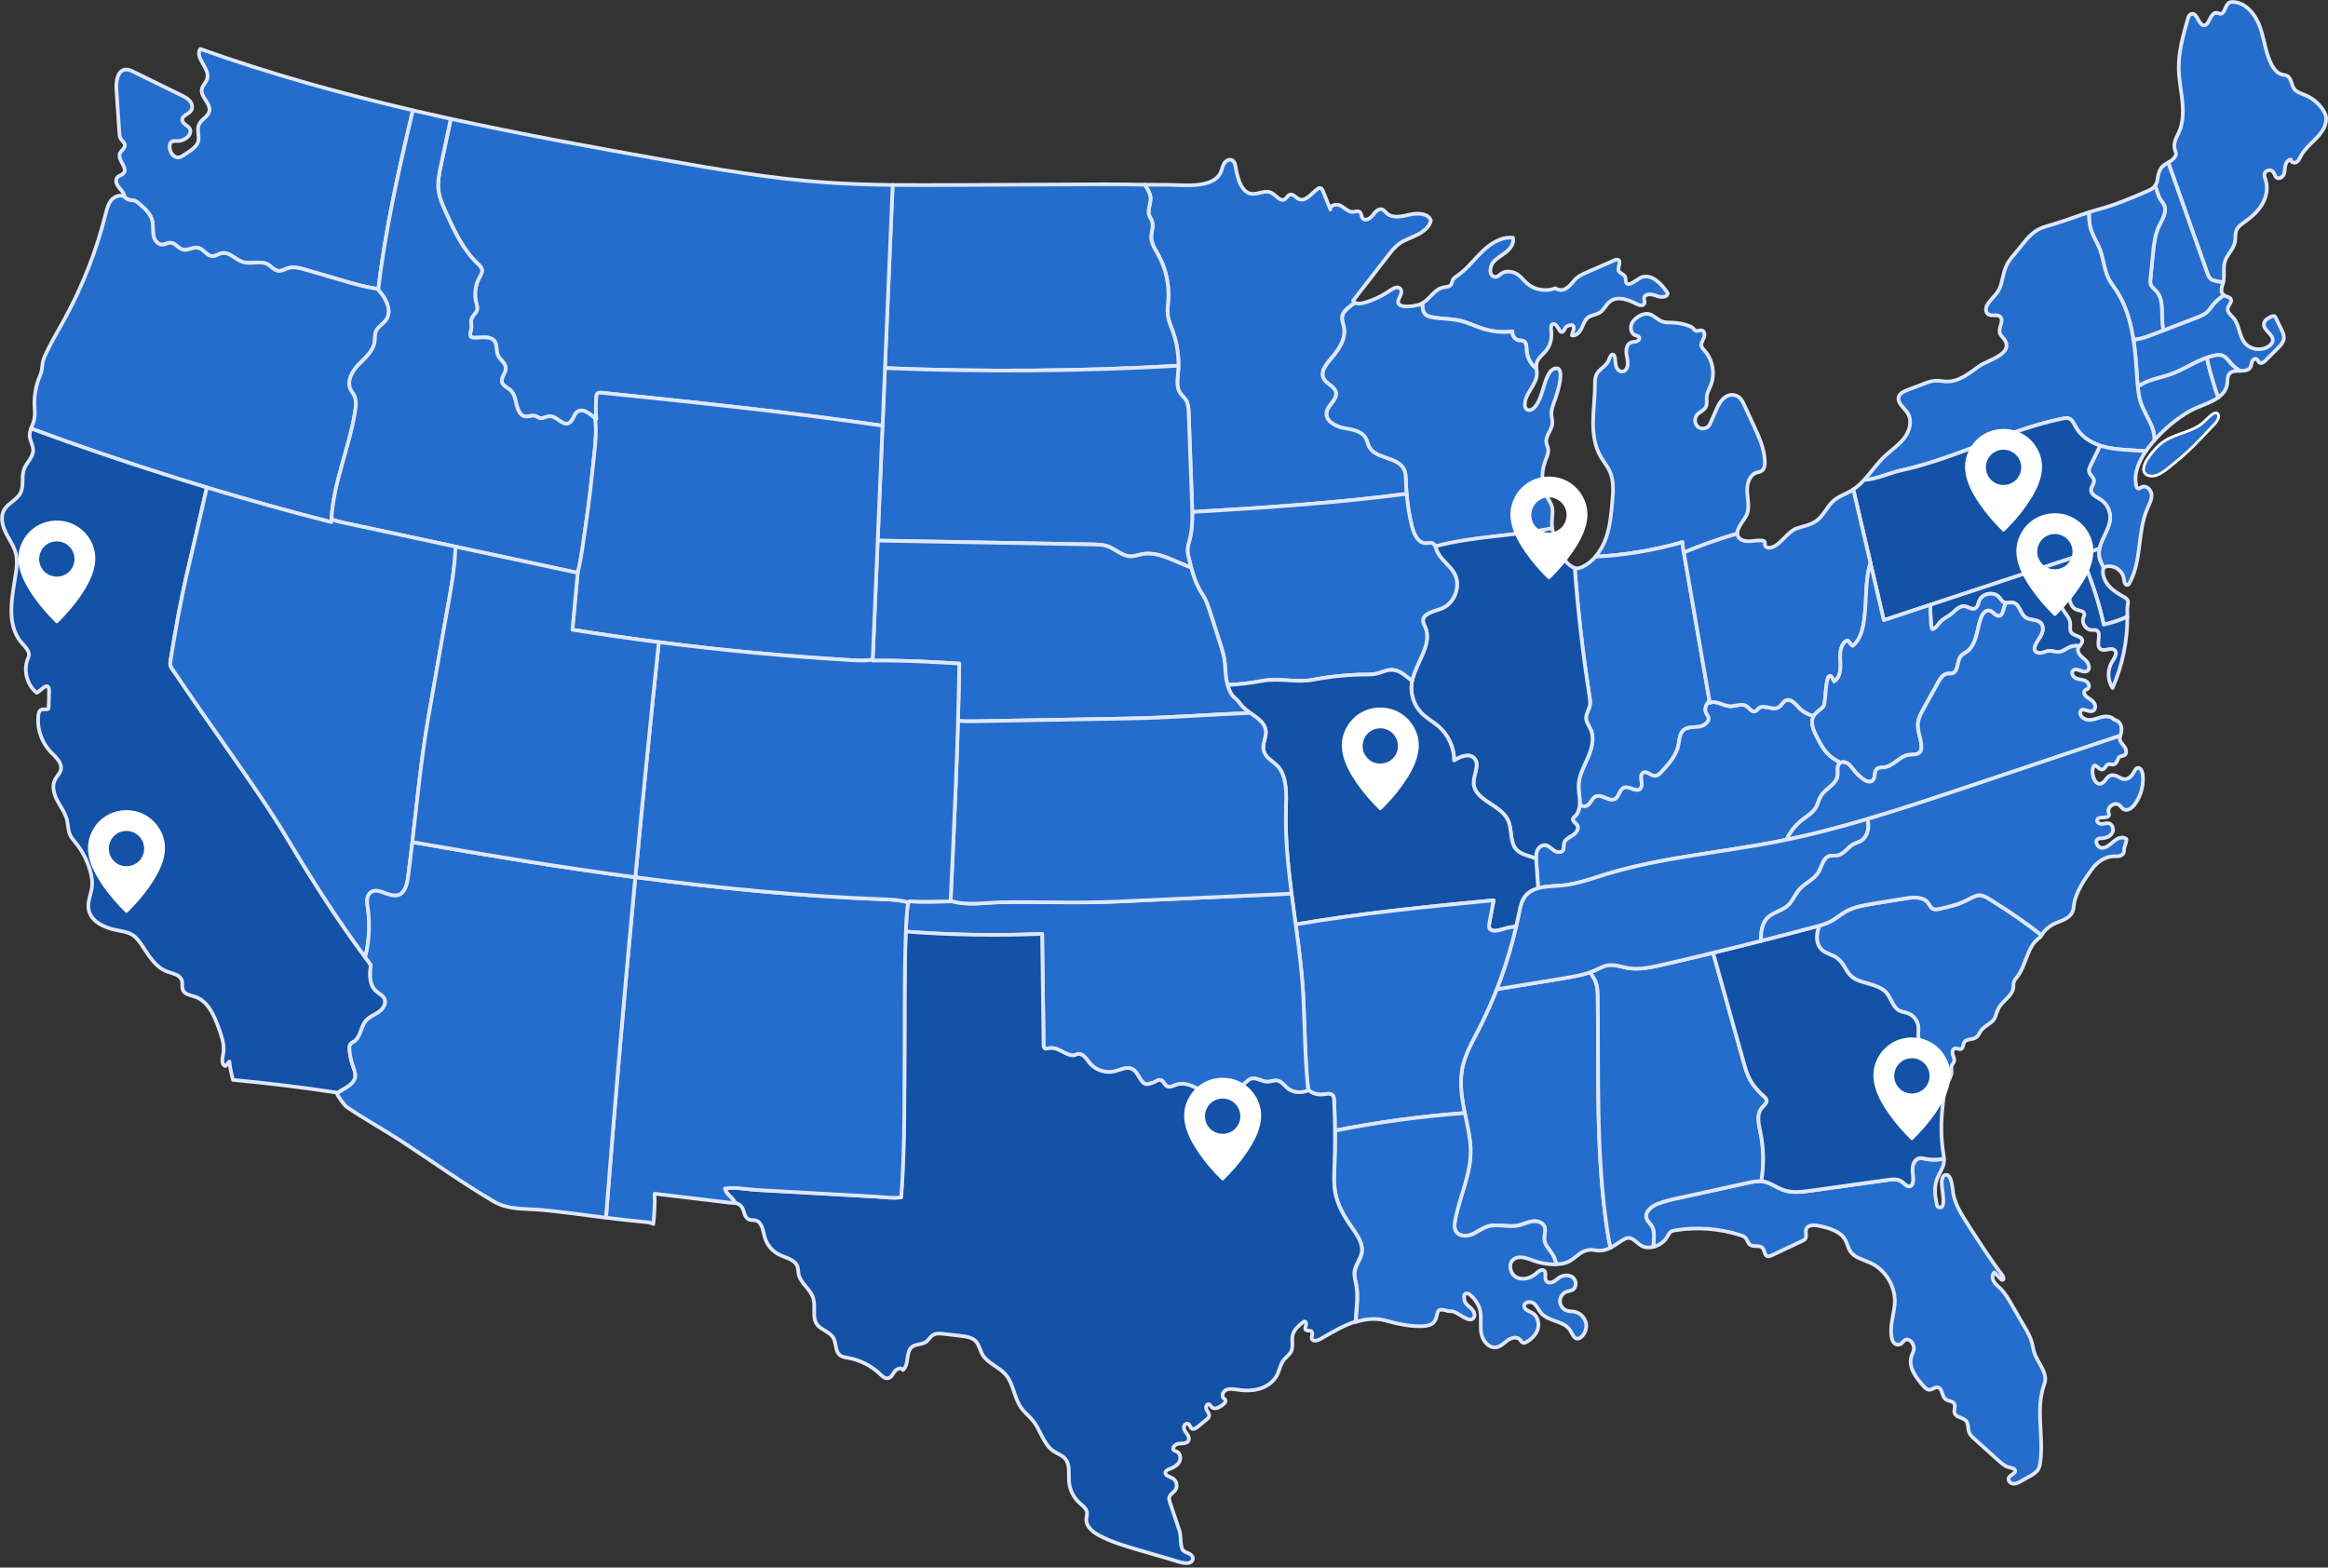 <svg width="692" height="466" viewBox="0 0 692 466" fill="none" xmlns="http://www.w3.org/2000/svg">
<rect x="0" y="0" width="692" height="466" fill="#333333" stroke="none"/>
<g clip-path="url(#clip0_106_2168)">
<path d="M638.853 136.383C640.156 134.494 641.682 132.71 643.608 131.454C647.13 129.166 651.732 128.802 654.948 126.102C656.017 125.211 656.897 124.072 658.083 123.345C658.353 123.18 658.729 123.051 658.952 123.274C659.057 123.391 659.081 123.556 659.081 123.708C659.069 124.577 658.435 125.293 657.848 125.926C654.044 129.999 650.229 134.095 645.838 137.533C644.206 138.812 641.577 141.383 639.311 141.101C636.47 140.749 637.796 137.897 638.853 136.371V136.383Z" fill="#1352A6" stroke="white" stroke-width="1.635" stroke-linecap="round" stroke-linejoin="round"/>
<path d="M638.853 136.383C640.156 134.494 641.682 132.71 643.608 131.454C647.13 129.166 651.732 128.802 654.948 126.102C656.017 125.211 656.897 124.072 658.083 123.345C658.353 123.18 658.729 123.051 658.952 123.274C659.057 123.391 659.081 123.556 659.081 123.708C659.069 124.577 658.435 125.293 657.848 125.926C654.044 129.999 650.229 134.095 645.838 137.533C644.206 138.812 641.577 141.383 639.311 141.101C636.47 140.749 637.796 137.897 638.853 136.371V136.383Z" fill="#246DCC"/>
<path d="M691.272 34.281C691.084 33.576 690.708 32.931 690.286 32.332C688.994 30.513 687.174 29.07 685.108 28.225C683.993 27.767 682.725 27.427 681.985 26.453C681.058 25.232 681.164 23.202 679.79 22.521C679.332 22.298 678.816 22.287 678.323 22.157C676.89 21.782 675.892 20.491 675.211 19.177C673.427 15.726 673.086 11.724 671.795 8.063C670.504 4.401 667.651 0.751 663.765 0.587C663.389 0.575 663.014 0.587 662.685 0.763C661.323 1.455 661.44 4.225 659.926 4.084C659.609 4.049 659.327 3.873 659.022 3.826C657.625 3.568 657.05 5.492 656.322 6.701C656.099 7.065 655.794 7.405 655.383 7.499C653.539 7.933 653.258 3.65 651.426 4.143C650.757 4.319 650.475 5.082 650.287 5.751C648.914 10.598 647.529 15.538 647.634 20.573C647.716 24.141 648.55 27.662 648.797 31.229C648.949 33.518 648.855 35.9 648.163 38.106C647.576 39.972 646.296 41.416 646.319 43.435C646.343 45.406 647.752 45.594 645.803 47.425C645.427 47.777 644.981 48.059 644.523 48.317C648.386 59.243 652.248 70.181 656.111 81.107C656.345 81.788 656.615 82.504 657.167 82.949C657.66 83.349 658.318 83.489 658.94 83.607C659.574 83.736 660.208 83.865 660.842 83.982C660.889 83.794 660.936 83.607 660.959 83.442C661.253 81.6 660.818 79.675 661.323 77.856C661.934 75.697 663.941 74.1 664.352 71.906C664.575 70.744 664.329 69.488 664.786 68.409C665.232 67.352 666.266 66.672 667.205 66.003C669.224 64.571 671.126 62.893 672.394 60.769C673.662 58.644 674.225 56.016 673.497 53.645C673.286 52.964 672.969 52.26 673.169 51.579C673.462 50.57 675.024 50.253 675.693 51.075C676.115 51.603 676.174 52.413 676.726 52.8C677.454 53.316 678.499 52.694 678.851 51.873C679.203 51.063 679.133 50.136 679.309 49.256C679.485 48.387 680.072 47.46 680.964 47.437C680.858 48.188 681.962 48.587 682.608 48.211C683.265 47.836 683.559 47.073 683.911 46.404C685.613 43.141 689.323 41.228 690.861 37.883C691.377 36.757 691.612 35.478 691.307 34.281H691.272Z" fill="#246DCC" stroke="#DFE7FD" stroke-width="1.09" stroke-linecap="round" stroke-linejoin="round"/>
<path d="M660.819 83.983C660.185 83.853 659.551 83.724 658.917 83.607C658.295 83.478 657.637 83.349 657.144 82.95C656.581 82.492 656.322 81.788 656.087 81.107C652.225 70.181 648.363 59.243 644.5 48.317C643.667 48.81 642.81 49.268 642.293 50.124C641.095 52.096 641.647 53.798 640.614 55.218C641.131 56.603 641.459 58.199 642.246 59.419C642.575 59.912 642.986 60.358 643.244 60.886C644.254 62.952 642.68 65.24 641.706 67.329C640.508 69.888 640.215 72.763 639.945 75.568C639.698 78.021 639.464 80.474 639.217 82.926C639.17 83.454 639.112 84.006 639.276 84.522C639.546 85.379 640.356 85.919 640.955 86.588C643.62 89.557 642.082 94.557 643.103 98.254C646.39 96.986 649.677 95.73 652.965 94.463C653.986 94.064 655.031 93.665 655.876 92.949C656.639 92.303 657.191 91.447 657.813 90.672C658.729 89.534 659.856 88.583 661.089 87.797C659.786 86.893 660.478 85.285 660.83 83.994L660.819 83.983Z" fill="#246DCC" stroke="#DFE7FD" stroke-width="1.09" stroke-linecap="round" stroke-linejoin="round"/>
<path d="M639.276 84.511C639.112 84.006 639.159 83.454 639.217 82.915C639.464 80.462 639.699 78.009 639.945 75.556C640.227 72.751 640.52 69.876 641.706 67.317C642.681 65.24 644.254 62.94 643.244 60.874C642.986 60.346 642.575 59.9 642.246 59.407C641.448 58.187 641.131 56.591 640.614 55.206C640.215 55.746 639.605 56.251 638.56 56.708C633.711 58.833 628.651 60.968 623.533 62.318C622.676 62.541 621.819 62.811 620.973 63.081C620.915 64.747 620.997 66.414 621.466 68.01C622.112 70.205 623.439 72.141 624.237 74.277C625.282 77.07 625.423 80.192 626.785 82.856C627.466 84.182 628.416 85.332 629.227 86.588C631.938 90.801 633.347 95.894 634.157 101.011C635.918 100.894 637.773 100.284 639.429 99.65C640.649 99.18 641.882 98.711 643.103 98.242C642.094 94.545 643.62 89.545 640.955 86.576C640.356 85.907 639.558 85.367 639.276 84.511Z" fill="#246DCC" stroke="#DFE7FD" stroke-width="1.09" stroke-linecap="round" stroke-linejoin="round"/>
<path d="M678.182 98.018C677.642 96.892 677.091 95.753 676.55 94.627C676.421 94.357 676.269 94.075 675.999 93.969C675.693 93.852 675.353 94.005 675.048 94.145C674.132 94.603 673.111 95.202 672.958 96.223C672.653 98.218 675.963 99.438 675.564 101.422C675.447 101.985 675.036 102.443 674.578 102.795C672.394 104.473 668.861 104.027 667.182 101.833C665.538 99.708 665.668 96.563 663.907 94.521C663.155 93.653 662.016 92.819 662.204 91.693C662.369 90.683 663.59 89.803 663.12 88.9C662.791 88.266 661.887 88.266 661.265 87.902C661.195 87.867 661.159 87.82 661.101 87.785C659.868 88.559 658.741 89.522 657.825 90.66C657.203 91.434 656.651 92.291 655.888 92.937C655.055 93.641 653.998 94.052 652.977 94.451C648.468 96.188 643.949 97.913 639.44 99.65C637.785 100.283 635.93 100.894 634.169 101.011C634.58 103.652 634.838 106.304 635.015 108.839C635.155 110.881 635.261 112.946 635.472 114.977C636.4 114.296 637.445 113.745 638.513 113.334C640.744 112.465 643.127 112.031 645.381 111.221C649.854 109.613 653.798 106.503 658.471 105.647C659.117 105.529 659.786 105.459 660.42 105.647C661.558 105.975 662.286 107.055 663.073 107.947C663.86 108.851 664.799 109.625 665.832 110.247C667.112 110.224 668.379 110.2 668.943 109.167C669.225 108.663 669.213 108.053 669.424 107.513C669.636 106.973 670.246 106.48 670.751 106.75C671.162 106.961 671.244 107.536 671.631 107.794C672.195 108.17 672.923 107.665 673.392 107.184C674.59 105.987 675.787 104.802 676.985 103.605C677.877 102.724 678.816 101.715 678.887 100.471C678.934 99.615 678.558 98.793 678.182 98.018Z" fill="#246DCC" stroke="#DFE7FD" stroke-width="1.09" stroke-linecap="round" stroke-linejoin="round"/>
<path d="M656.839 109.919C656.522 108.734 656.216 107.525 656.064 106.316C652.389 107.572 649.067 109.895 645.369 111.233C643.115 112.043 640.731 112.477 638.501 113.346C637.432 113.756 636.388 114.308 635.46 114.989C635.566 116.033 635.707 117.078 635.906 118.111C636.845 122.828 640.731 126.443 640.344 130.961C643.349 127.499 646.918 124.53 650.875 122.218C653.199 120.857 656.944 119.93 659.457 118.111C659.057 117.359 658.787 116.526 658.529 115.705C657.93 113.792 657.367 111.867 656.839 109.931V109.919Z" fill="#246DCC" stroke="#DFE7FD" stroke-width="1.09" stroke-linecap="round" stroke-linejoin="round"/>
<path d="M663.061 107.947C662.274 107.055 661.546 105.976 660.408 105.647C659.774 105.459 659.104 105.53 658.459 105.647C657.637 105.8 656.839 106.034 656.052 106.304C656.216 107.525 656.51 108.734 656.827 109.907C657.355 111.844 657.919 113.768 658.517 115.681C658.776 116.503 659.046 117.324 659.445 118.087C660.842 117.066 661.875 115.775 662.063 113.968C662.157 112.994 662.051 111.914 662.65 111.151C663.343 110.271 664.587 110.259 665.808 110.236C664.787 109.614 663.847 108.839 663.049 107.936L663.061 107.947Z" fill="#246DCC" stroke="#DFE7FD" stroke-width="1.09" stroke-linecap="round" stroke-linejoin="round"/>
<path d="M640.344 130.949C640.72 126.431 636.834 122.816 635.906 118.099C635.296 115.047 635.225 111.925 635.002 108.839C634.474 101.422 633.347 92.984 629.226 86.599C628.416 85.355 627.465 84.194 626.784 82.867C625.422 80.203 625.281 77.093 624.237 74.288C623.438 72.152 622.112 70.216 621.466 68.021C620.996 66.425 620.914 64.759 620.973 63.092C617.51 64.195 614.117 65.545 610.583 66.59C608.928 67.082 607.214 67.47 605.711 68.326C603.257 69.711 601.614 72.152 599.818 74.324C598.608 75.779 597.258 77.175 596.448 78.889C595.415 81.06 595.309 83.513 594.382 85.707C593.501 87.808 591.482 88.947 590.555 90.953C590.179 91.775 590.238 92.901 590.989 93.418C592.01 94.11 593.607 93.312 594.535 94.122C595.838 95.272 593.912 97.455 594.476 99.098C594.699 99.744 595.286 100.19 595.685 100.741C598.937 105.166 590.919 106.996 588.301 108.851C585.401 110.893 582.384 113.51 578.627 113.416C577.547 113.392 576.478 113.123 575.398 113.169C574.142 113.216 572.945 113.674 571.771 114.12C570.162 114.73 568.554 115.352 566.946 115.963C565.924 116.35 564.774 116.866 564.422 117.899C563.799 119.73 565.983 121.162 567.04 122.781C568.495 125.034 567.662 128.144 566.018 130.269C564.375 132.393 562.062 133.883 560.113 135.738C557.906 137.85 556.145 140.467 554.079 142.709C558.011 142.462 561.346 140.667 565.396 139.775C570.949 138.566 576.361 136.77 581.703 134.834C592.104 131.055 602.342 126.619 613.236 124.436C613.788 124.33 614.375 124.225 614.915 124.389C615.972 124.718 616.453 125.903 616.981 126.889C618.472 129.658 621.313 131.524 624.307 132.499C627.301 133.473 630.494 133.672 633.64 133.86C635.049 133.942 636.458 134.036 637.867 134.118C638.125 133.743 638.383 133.379 638.653 133.027C639.193 132.311 639.769 131.63 640.356 130.949H640.344Z" fill="#246DCC" stroke="#DFE7FD" stroke-width="1.09" stroke-linecap="round" stroke-linejoin="round"/>
<path d="M631.316 172.131C631.398 172.952 631.75 174.173 632.501 173.856C632.724 173.762 632.865 173.539 632.994 173.316C636.716 166.627 635.272 158.118 638.336 151.088C638.911 149.774 639.663 148.436 639.545 146.992C639.428 145.561 637.913 144.152 636.622 144.798C636.235 144.986 635.812 145.349 635.425 145.162C635.178 145.044 635.072 144.739 635.014 144.469C634.168 140.866 635.742 137.205 637.867 134.106C636.458 134.024 635.049 133.93 633.64 133.848C630.494 133.66 627.312 133.461 624.307 132.487C624.283 132.487 624.26 132.475 624.248 132.463C623.285 134.47 622.311 136.465 621.348 138.472C621.102 138.977 620.855 139.517 620.926 140.068C621.067 141.136 622.323 141.805 622.405 142.885C622.487 143.847 621.56 144.657 621.536 145.631C621.501 147.028 623.145 147.72 624.33 148.471C626.138 149.621 627.277 151.745 627.242 153.881C627.183 157.637 623.849 160.794 623.919 164.549C623.943 166.087 624.542 167.483 625.375 168.786C625.563 168.575 625.845 168.469 626.115 168.41C628.463 167.871 631.069 169.725 631.327 172.119L631.316 172.131Z" fill="#246DCC" stroke="#DFE7FD" stroke-width="1.09" stroke-linecap="round" stroke-linejoin="round"/>
<path d="M559.96 184.383C579.461 177.928 598.949 171.474 618.449 165.019C620.339 164.397 622.217 163.763 624.072 163.047C624.706 159.926 627.207 157.132 627.254 153.882C627.289 151.746 626.139 149.621 624.342 148.471C623.157 147.72 621.513 147.028 621.548 145.631C621.572 144.657 622.487 143.859 622.417 142.885C622.335 141.817 621.067 141.136 620.938 140.068C620.867 139.517 621.114 138.977 621.36 138.472C622.323 136.465 623.298 134.47 624.26 132.463C621.29 131.478 618.484 129.635 616.993 126.877C616.465 125.903 615.995 124.706 614.927 124.377C614.387 124.213 613.8 124.319 613.248 124.424C602.353 126.607 592.116 131.055 581.715 134.822C576.373 136.759 570.973 138.543 565.408 139.763C561.357 140.643 558.023 142.451 554.09 142.697C553.128 143.742 552.083 144.704 550.897 145.49C552.823 153.741 554.748 161.979 556.662 170.23C557.765 174.948 558.857 179.665 559.96 184.371V184.383Z" fill="#1352A6" stroke="#DFE7FD" stroke-width="1.09" stroke-linecap="round" stroke-linejoin="round"/>
<path d="M632.361 183.362C632.361 182.705 632.361 182.059 632.338 181.402C632.267 179.653 633.206 178.539 631.692 177.67C630.095 176.766 628.463 175.839 627.184 174.525C625.904 173.21 624.977 171.427 625.106 169.596C625.129 169.314 625.176 169.009 625.364 168.798C624.53 167.495 623.932 166.098 623.908 164.561C623.908 164.045 623.955 163.552 624.061 163.059C622.218 163.763 620.351 164.397 618.484 165.007C621.455 171.65 623.756 178.585 625.34 185.686C627.747 185.146 630.107 184.36 632.361 183.362Z" fill="#1352A6" stroke="#DFE7FD" stroke-width="1.09" stroke-linecap="round" stroke-linejoin="round"/>
<path d="M574.436 187.047C575.363 186.848 575.939 185.956 576.502 185.193C577.512 183.879 579.39 183.245 580.646 182.013C581.609 181.062 582.807 180.029 584.145 180.264C585.143 180.44 586.094 181.297 587.033 180.921C587.913 180.557 588.031 179.396 588.407 178.515C589.334 176.309 592.809 175.793 594.335 177.647C594.734 178.128 595.016 178.727 595.568 179.02C596.437 179.489 597.529 178.961 598.491 179.196C600.358 179.654 600.499 182.423 602.06 183.538C603.422 184.512 605.594 184.02 606.697 185.287C607.508 186.226 607.308 187.681 606.744 188.784C606.181 189.887 605.336 190.838 604.901 192C604.737 192.434 604.643 192.915 604.831 193.338C605.136 194.054 606.087 194.241 606.85 194.089C607.613 193.936 608.329 193.549 609.104 193.502C610.079 193.432 611.029 193.901 612.004 193.819C613.201 193.713 614.164 192.833 615.268 192.364C616.172 191.976 617.181 191.906 618.144 192.094C618.531 191.554 619.024 191.073 618.977 190.427C618.86 188.996 616.477 189.183 615.667 187.998C615.15 187.247 615.467 186.226 615.385 185.31C615.256 183.632 613.824 182.388 613.049 180.886C611.264 177.424 613.178 173.293 615.068 169.889C615.256 169.537 615.514 169.15 615.913 169.115C616.559 169.056 616.841 169.913 616.794 170.558C616.665 172.53 615.655 174.337 615.279 176.274C614.904 178.21 615.491 180.651 617.369 181.273C618.191 181.543 619.353 181.59 619.553 182.435C619.658 182.881 619.4 183.315 619.259 183.738C618.743 185.334 620.069 187.235 621.748 187.282C622.194 187.294 622.664 187.2 623.086 187.364C625.023 188.104 622.687 191.824 624.413 192.974C625.61 193.772 627.524 192.282 628.569 193.279C629.496 194.148 628.545 195.615 627.853 196.683C626.374 199.018 626.409 202.222 627.958 204.51C630.882 197.868 632.373 190.615 632.361 183.362C630.107 184.36 627.747 185.146 625.34 185.686C623.767 178.586 621.466 171.65 618.484 165.007C618.473 165.007 618.449 165.007 618.437 165.019C603.551 169.948 588.665 174.877 573.767 179.806C573.826 183.538 574.002 187.141 574.424 187.047H574.436Z" fill="#1352A6" stroke="#DFE7FD" stroke-width="1.09" stroke-linecap="round" stroke-linejoin="round"/>
<path d="M500.51 164.28C505.687 162.085 510.993 160.219 516.394 158.646C516.323 156.698 518.824 154.269 519.34 152.743C520.057 150.631 519.458 148.33 519.352 146.101C519.247 143.871 519.986 141.23 522.099 140.514C522.616 140.338 523.191 140.291 523.649 139.998C524.471 139.458 524.623 138.32 524.6 137.334C524.541 133.297 522.675 129.494 520.984 125.821C520.15 124.014 519.305 122.195 518.472 120.387C518.131 119.648 517.779 118.897 517.204 118.333C516.452 117.606 515.349 117.254 514.316 117.43C513.153 117.629 512.179 118.416 511.486 119.366C510.794 120.317 510.348 121.408 509.878 122.488C509.256 123.92 508.904 124.706 508.258 126.126C507.706 127.37 505.898 127.781 504.806 126.971C503.715 126.161 503.562 124.401 504.419 123.345C505.17 122.429 506.497 122.054 507.049 121.009C507.554 120.047 507.225 118.885 507.342 117.805C507.46 116.679 508.07 115.681 508.493 114.625C509.89 111.163 509.138 106.926 506.626 104.156C506.297 103.793 505.933 103.441 505.793 102.971C505.546 102.126 506.11 101.293 506.45 100.483C506.79 99.673 506.755 98.465 505.91 98.23C505.288 98.054 504.607 98.547 504.008 98.3C503.621 98.136 503.421 97.725 503.116 97.444C502.869 97.221 502.552 97.08 502.247 96.962C500.592 96.305 498.831 95.941 497.046 95.894C496.107 95.871 495.156 95.918 494.264 95.636C492.996 95.225 492.045 94.181 490.848 93.594C488.887 92.632 486.269 94.146 485.212 95.859C484.414 97.162 484.743 99.251 486.199 99.72C486.551 99.838 486.973 99.861 487.196 100.166C487.537 100.624 487.067 101.293 486.527 101.481C485.987 101.668 485.377 101.598 484.837 101.798C483.545 102.279 483.275 103.992 483.475 105.354C483.686 106.715 484.144 108.158 483.581 109.414C483.369 109.872 483.005 110.283 482.524 110.423C481.62 110.682 480.728 109.884 480.422 108.992C480.117 108.111 480.188 107.137 480.023 106.222C479.965 105.917 479.859 105.577 479.577 105.447C478.908 105.131 478.509 106.175 478.286 106.879C477.664 108.78 475.339 109.625 474.506 111.433C474.071 112.383 474.095 113.475 474.095 114.519C474.095 118.099 473.578 121.666 473.543 125.246C473.508 128.825 473.966 132.522 475.738 135.632C476.631 137.193 477.816 138.566 478.544 140.209C479.765 142.967 479.53 146.124 479.26 149.128C478.932 152.837 478.603 156.593 477.335 160.09C476.63 162.05 475.586 163.916 474.224 165.477C482.97 165.031 491.669 163.587 500.087 161.17C500.087 162.214 500.216 163.27 500.474 164.28H500.51Z" fill="#246DCC" stroke="#DFE7FD" stroke-width="1.09" stroke-linecap="round" stroke-linejoin="round"/>
<path d="M572.358 344.531C571.724 344.402 571.078 344.226 570.456 344.367C569.223 344.649 568.554 346.045 568.484 347.313C568.413 348.58 568.754 349.848 568.648 351.115C568.601 351.726 568.378 352.406 567.815 352.629C566.887 352.993 566.124 351.902 565.326 351.315C564.152 350.435 562.532 350.599 561.088 350.798C553.539 351.855 545.99 352.911 538.441 353.967C535.706 354.354 532.853 354.718 530.235 353.838C528.04 353.087 526.126 351.491 523.825 351.186C522.451 350.998 521.066 351.303 519.716 351.596C512.919 353.087 506.121 354.577 499.324 356.056C497.105 356.537 494.886 357.03 492.773 357.852C490.906 358.579 488.84 360.222 489.415 362.147C489.685 363.074 490.519 363.72 491.024 364.565C492.08 366.349 491.458 368.567 491.493 370.656C493.148 370.245 494.663 369.2 495.543 367.733C495.872 367.17 496.142 366.536 496.682 366.173C497.07 365.903 497.551 365.809 498.021 365.738C504.466 364.682 511.169 365.198 517.391 367.205C517.931 367.381 518.495 367.581 518.882 368.003C519.422 368.59 519.54 369.517 520.162 370.01C521.195 370.832 523.015 370.01 523.919 370.996C524.588 371.724 524.435 373.167 525.386 373.449C525.797 373.566 526.22 373.378 526.607 373.202C529.624 371.782 532.63 370.362 535.647 368.942C536.011 368.766 536.398 368.578 536.621 368.25C537.173 367.452 536.563 366.313 536.892 365.398C537.361 364.084 539.216 364.119 540.59 364.4C543.689 365.058 547.176 365.985 548.62 368.801C549.148 369.811 549.336 370.984 549.958 371.935C551.226 373.918 553.832 374.435 555.969 375.42C560.266 377.404 563.224 382.004 563.236 386.746C563.236 390.008 561.839 393.282 562.168 396.615C562.297 397.989 562.579 399.772 564.328 399.737C565.478 399.714 565.772 398.282 566.699 398.2C568.061 398.082 569.035 399.89 568.895 401.063C568.801 401.814 568.402 402.483 568.178 403.211C567.145 406.45 569.611 409.678 571.9 412.189C572.311 412.635 572.769 413.104 573.368 413.163C574.295 413.245 575.105 412.259 576.033 412.435C577.418 412.705 577.148 414.947 578.216 415.874C579.003 416.567 580.435 416.402 580.928 417.329C581.362 418.139 580.717 419.16 580.987 420.04C581.409 421.413 583.523 421.32 584.438 422.423C585.178 423.315 584.908 424.653 585.295 425.732C585.601 426.577 586.293 427.223 586.974 427.821C589.17 429.805 591.377 431.788 593.572 433.76C594.417 434.522 595.31 435.356 596.319 435.907C596.707 436.119 598.667 436.518 598.843 436.788C599.653 438.043 597.552 438.231 597.094 439.381C596.789 440.144 597.575 440.989 598.397 441.071C599.219 441.153 599.994 440.743 600.722 440.332C601.59 439.839 602.459 439.358 603.328 438.865C604.291 438.325 605.3 437.738 605.864 436.788C606.31 436.036 606.427 435.133 606.533 434.264C607.472 426.272 604.96 418.89 607.719 411.332C608.869 408.175 605.711 405.23 604.678 402.037C604.373 401.087 604.255 400.089 603.985 399.115C603.539 397.472 602.67 395.97 601.825 394.503C600.522 392.25 599.219 389.996 597.916 387.743C596.965 386.088 595.99 384.41 594.629 383.072C593.948 382.392 593.149 381.781 592.668 380.948C592.187 380.115 592.105 378.929 592.809 378.26C593.455 378.906 594.089 379.551 594.734 380.209C594.863 380.338 595.016 380.49 595.204 380.49C595.744 380.49 595.603 379.634 595.274 379.199C591.541 374.27 588.207 369.06 584.873 363.861C583.112 361.114 581.327 358.298 580.646 355.106C580.423 354.084 580.212 348.158 577.946 349.414C576.666 350.13 577.383 353.521 577.488 354.624C577.559 355.422 578.334 359.964 576.033 358.755C575.692 358.579 575.492 356.831 575.434 356.49C575.035 354.214 575.082 351.984 576.044 349.848C576.666 348.463 577.606 347.172 577.817 345.67C577.876 345.283 577.864 344.884 577.84 344.485C576.044 344.872 574.178 344.907 572.37 344.543L572.358 344.531Z" fill="#246DCC" stroke="#DFE7FD" stroke-width="1.09" stroke-linecap="round" stroke-linejoin="round"/>
<path d="M471.442 239.659C472.768 239.295 473.073 237.382 474.33 236.807C476.138 235.974 478.298 238.509 480.047 237.558C481.338 236.854 481.362 234.707 482.747 234.19C484.332 233.592 486.351 235.692 487.572 234.531C488.828 233.334 486.938 230.482 488.5 229.719C489.58 229.191 490.66 230.634 491.869 230.67C492.714 230.693 493.395 230.024 493.971 229.402C496.084 227.114 498.267 224.661 498.913 221.621C499.242 220.025 499.218 218.159 500.439 217.091C501.625 216.047 503.409 216.258 504.971 216.07C506.544 215.871 508.34 214.58 507.812 213.089C507.659 212.678 507.354 212.35 507.155 211.962C506.591 210.848 507.108 209.428 508.023 208.571C508.07 208.524 508.117 208.5 508.164 208.465C505.617 193.737 503.081 179.02 500.533 164.291H500.521C500.263 163.27 500.134 162.226 500.134 161.181C491.717 163.599 483.017 165.042 474.271 165.488C473.191 166.721 471.935 167.765 470.444 168.481C469.904 168.739 469.317 168.962 468.718 168.939C468.507 168.939 468.307 168.892 468.096 168.833C469.058 181.578 470.491 194.276 472.463 206.904C472.604 207.843 472.756 208.794 472.58 209.721C472.322 211.047 471.406 212.244 471.477 213.594C471.536 214.791 472.357 215.788 472.839 216.88C473.989 219.509 473.167 222.583 472.017 225.212C470.866 227.853 469.399 230.458 469.258 233.334C469.188 235 469.563 236.643 469.61 238.31C469.61 238.638 469.61 238.979 469.575 239.307C470.162 239.612 470.808 239.859 471.43 239.683L471.442 239.659Z" fill="#246DCC" stroke="#DFE7FD" stroke-width="1.09" stroke-linecap="round" stroke-linejoin="round"/>
<path d="M547.082 226.785C546.319 226.269 545.474 225.811 544.746 225.318C542.527 223.792 541.212 221.304 539.991 218.91C539.017 217.009 538.066 214.685 539.122 212.866C537.444 212.444 535.882 211.587 534.697 210.331C533.628 209.193 532.313 207.609 530.869 208.207C529.93 208.594 529.554 209.756 528.686 210.273C526.901 211.352 524.213 209.216 522.663 210.613C522.358 210.883 522.146 211.27 521.783 211.434C520.785 211.88 520.01 210.496 519.094 209.897C517.709 209.005 515.913 210.003 514.281 209.956C512.203 209.897 510.16 208.137 508.235 208.935C508.211 208.77 508.176 208.606 508.152 208.442C508.105 208.477 508.059 208.512 508.012 208.547C507.096 209.404 506.591 210.824 507.143 211.939C507.342 212.326 507.648 212.655 507.8 213.066C508.34 214.556 506.532 215.847 504.959 216.047C503.386 216.246 501.613 216.023 500.428 217.068C499.207 218.147 499.23 220.002 498.901 221.598C498.267 224.649 496.072 227.09 493.959 229.379C493.384 230.001 492.703 230.67 491.857 230.646C490.648 230.611 489.568 229.156 488.488 229.696C486.927 230.458 488.828 233.31 487.561 234.507C486.34 235.669 484.309 233.568 482.735 234.167C481.362 234.683 481.338 236.843 480.035 237.535C478.286 238.486 476.126 235.951 474.318 236.784C473.062 237.359 472.768 239.272 471.43 239.636C470.808 239.812 470.162 239.565 469.575 239.26C469.458 240.61 469.023 241.948 468.002 242.816C467.861 242.934 467.697 243.051 467.603 243.215C467.168 243.978 468.389 244.588 468.835 245.351C469.458 246.396 468.46 247.675 467.427 248.309C466.393 248.954 465.126 249.564 464.867 250.75C464.726 251.407 464.938 252.158 464.585 252.733C464.045 253.613 462.66 253.343 461.827 252.733C460.981 252.123 460.218 251.254 459.185 251.207C458.14 251.16 457.236 252.005 456.872 252.991C456.508 253.965 456.579 255.045 456.649 256.078C456.837 258.73 457.025 261.371 457.213 264.023C459.396 263.436 461.909 263.436 464.186 263.237C468.636 262.838 472.874 261.277 477.135 259.962C493.783 254.846 511.334 253.496 528.427 250.151C529.296 249.975 530.165 249.776 531.034 249.6C532.078 247.382 533.616 245.386 535.53 243.861C537.044 242.664 538.829 241.678 539.792 240C540.402 238.932 540.613 237.676 541.259 236.631C542.633 234.366 545.849 233.216 546.202 230.599C546.378 229.308 545.861 227.689 546.883 226.867C546.941 226.82 547.012 226.808 547.07 226.773L547.082 226.785Z" fill="#246DCC" stroke="#DFE7FD" stroke-width="1.09" stroke-linecap="round" stroke-linejoin="round"/>
<path d="M550.886 145.502C550.71 145.62 550.534 145.749 550.346 145.854C548.62 146.875 546.636 147.486 545.11 148.788C543.079 150.513 542.081 153.283 539.921 154.844C538.242 156.065 536.094 156.393 534.121 157.062C531.081 158.107 529.179 162.449 525.985 162.848C525.375 162.918 524.671 162.555 524.612 161.944C524.588 161.663 524.694 161.346 524.565 161.088C524.436 160.841 524.142 160.759 523.872 160.712C522.733 160.548 521.583 160.794 520.432 160.876C519.282 160.97 518.037 160.865 517.157 160.113C516.64 159.679 516.429 159.163 516.406 158.623C511.017 160.196 505.711 162.062 500.533 164.244C503.104 179.137 505.675 194.03 508.246 208.911C510.172 208.113 512.203 209.874 514.292 209.932C515.936 209.979 517.732 208.982 519.106 209.874C520.033 210.472 520.796 211.857 521.794 211.411C522.158 211.247 522.381 210.86 522.675 210.59C524.224 209.205 526.913 211.329 528.697 210.249C529.566 209.733 529.942 208.571 530.881 208.184C532.325 207.585 533.628 209.17 534.708 210.308C535.894 211.564 537.455 212.42 539.134 212.843C539.158 212.808 539.169 212.761 539.193 212.726C539.921 211.575 541.33 211 542.116 209.874C542.856 208.817 542.504 196.577 545.192 202.574C547.023 201.471 547.211 198.924 547.082 196.8C546.965 194.664 546.859 192.199 548.456 190.779C548.632 190.615 548.843 190.474 549.09 190.474C549.876 190.474 549.994 191.883 550.768 191.976C552.659 190.463 553.48 187.974 553.915 185.592C554.737 181.109 554.514 176.508 555.054 171.978C555.241 170.429 555.547 168.868 555.993 167.354C554.29 160.066 552.588 152.778 550.886 145.49V145.502Z" fill="#246DCC" stroke="#DFE7FD" stroke-width="1.09" stroke-linecap="round" stroke-linejoin="round"/>
<path d="M595.556 179.008C595.016 178.715 594.723 178.116 594.324 177.635C592.797 175.781 589.322 176.297 588.395 178.503C588.031 179.384 587.902 180.545 587.021 180.909C586.082 181.296 585.131 180.428 584.133 180.252C582.795 180.017 581.597 181.05 580.635 182.001C579.379 183.233 577.5 183.867 576.491 185.181C575.915 185.932 575.34 186.836 574.424 187.035C574.002 187.129 573.826 183.526 573.767 179.794C569.165 181.32 564.551 182.846 559.949 184.371C558.845 179.653 557.754 174.936 556.65 170.23C556.427 169.279 556.204 168.317 555.981 167.366C555.535 168.88 555.23 170.441 555.042 171.99C554.502 176.508 554.725 181.12 553.903 185.604C553.469 187.986 552.647 190.474 550.757 191.988C549.97 191.906 549.864 190.486 549.078 190.486C548.843 190.486 548.62 190.627 548.444 190.791C546.847 192.211 546.941 194.675 547.07 196.811C547.188 198.947 547.012 201.482 545.18 202.585C542.492 196.6 542.844 208.829 542.104 209.885C541.318 211 539.921 211.575 539.181 212.737C538.019 214.568 538.993 216.962 539.991 218.898C541.224 221.293 542.527 223.781 544.746 225.306C545.462 225.799 546.319 226.269 547.082 226.773C547.728 226.398 548.585 226.527 549.219 226.949C549.911 227.407 550.393 228.111 550.909 228.768C551.708 229.778 552.623 230.693 553.633 231.491C554.513 232.183 555.84 232.758 556.662 231.996C557.566 231.162 556.979 229.449 557.871 228.616C558.458 228.076 559.362 228.181 560.16 228.076C562.837 227.747 564.598 224.825 567.263 224.403C568.507 224.203 570.045 224.485 570.785 223.464C571.102 223.029 571.161 222.454 571.149 221.915C571.09 219.567 569.893 217.314 570.116 214.979C570.268 213.441 571.032 212.033 571.783 210.671C573.227 208.054 574.671 205.449 576.115 202.832C576.725 201.729 577.5 200.496 578.745 200.273C579.273 200.18 579.825 200.273 580.341 200.121C582.278 199.534 581.609 196.424 582.948 194.922C583.382 194.429 584.016 194.147 584.556 193.772C587.644 191.636 587.561 187.141 588.865 183.62C589.287 182.494 590.238 181.25 591.4 181.519C592.516 181.778 593.22 183.339 594.324 183.069C594.993 182.904 595.286 182.13 595.486 181.461C595.709 180.698 595.932 179.935 596.155 179.161C595.944 179.137 595.744 179.09 595.545 178.985L595.556 179.008Z" fill="#246DCC" stroke="#DFE7FD" stroke-width="1.09" stroke-linecap="round" stroke-linejoin="round"/>
<path d="M628.393 213.934C627.607 212.948 626.116 212.854 624.883 213.124C623.65 213.406 622.464 213.969 621.197 214.016C619.929 214.063 618.485 213.324 618.344 212.068C618.32 211.822 618.344 211.563 618.473 211.352C619.142 210.296 620.821 211.798 622.007 211.387C622.828 211.094 623.016 209.932 622.594 209.158C622.171 208.395 621.373 207.925 620.645 207.444C619.87 206.939 619.072 205.872 619.741 205.238C619.976 205.015 620.339 204.956 620.598 204.745C621.373 204.158 620.809 202.832 619.929 202.398C619.048 201.975 618.015 202.022 617.111 201.647C616.219 201.271 615.514 200.039 616.195 199.346C617.205 198.302 619.048 200.18 620.34 199.499C621.56 198.865 620.809 196.964 619.753 196.084C618.708 195.192 617.322 194.1 617.733 192.798C617.815 192.54 617.956 192.305 618.132 192.082C617.17 191.882 616.16 191.964 615.256 192.352C614.153 192.821 613.19 193.713 611.992 193.807C611.018 193.889 610.067 193.42 609.093 193.49C608.318 193.537 607.602 193.924 606.839 194.077C606.075 194.229 605.125 194.042 604.819 193.326C604.643 192.903 604.737 192.41 604.89 191.988C605.324 190.826 606.169 189.875 606.733 188.772C607.296 187.669 607.496 186.202 606.686 185.275C605.582 184.008 603.41 184.5 602.049 183.526C600.487 182.411 600.346 179.642 598.48 179.184C597.728 178.996 596.907 179.278 596.167 179.184C595.944 179.947 595.721 180.71 595.498 181.484C595.298 182.153 595.005 182.916 594.335 183.092C593.232 183.374 592.516 181.813 591.412 181.543C590.238 181.261 589.287 182.505 588.876 183.644C587.573 187.164 587.655 191.659 584.568 193.795C584.028 194.171 583.394 194.452 582.959 194.945C581.621 196.459 582.29 199.558 580.353 200.144C579.837 200.297 579.285 200.203 578.757 200.297C577.512 200.52 576.749 201.752 576.127 202.855C574.683 205.473 573.239 208.078 571.795 210.695C571.043 212.056 570.28 213.453 570.128 215.002C569.893 217.338 571.102 219.591 571.161 221.938C571.173 222.478 571.114 223.053 570.797 223.487C570.057 224.508 568.519 224.238 567.275 224.426C564.61 224.848 562.849 227.759 560.172 228.099C559.386 228.193 558.47 228.099 557.883 228.639C556.991 229.472 557.578 231.186 556.674 232.019C555.852 232.782 554.525 232.195 553.645 231.515C552.635 230.716 551.708 229.801 550.921 228.792C550.405 228.135 549.923 227.43 549.231 226.973C548.538 226.515 547.552 226.374 546.906 226.891C545.885 227.712 546.401 229.32 546.225 230.623C545.861 233.251 542.656 234.39 541.283 236.655C540.649 237.699 540.426 238.955 539.815 240.023C538.852 241.701 537.068 242.687 535.554 243.884C533.628 245.41 532.102 247.405 531.057 249.623C549.172 245.868 566.782 239.988 584.321 234.108C599.63 228.98 614.939 223.839 630.26 218.711C630.33 218.499 630.401 218.288 630.459 218.077C630.964 216.164 630.342 214.298 628.393 213.946V213.934Z" fill="#246DCC" stroke="#DFE7FD" stroke-width="1.09" stroke-linecap="round" stroke-linejoin="round"/>
<path d="M592.703 268.13C589.334 266.03 588.712 265.372 585.202 267.332C582.501 268.834 579.449 269.562 576.455 270.208C575.845 270.337 575.187 270.454 574.624 270.196C573.896 269.855 573.579 268.999 573.086 268.365C571.63 266.499 568.801 266.71 566.465 267.086C563.224 267.614 559.972 268.142 556.732 268.67C553.961 269.116 551.132 269.597 548.69 270.97C547.141 271.839 545.802 273.048 544.241 273.881C543.161 274.456 541.998 274.843 540.824 275.184C540.508 276.005 540.249 276.838 540.132 277.718C539.92 279.385 540.308 281.228 541.541 282.366C542.773 283.516 544.616 283.774 545.978 284.772C548.866 286.861 548.491 289.83 552.083 291.367C554.689 292.494 558.211 292.787 560.372 294.771C562.015 296.285 562.391 299.031 564.281 300.298C565.091 300.85 566.136 300.897 567.063 301.226C568.789 301.836 570.092 303.526 570.245 305.357C570.35 306.601 569.975 307.903 570.444 309.065C571.067 310.567 572.828 311.166 574.072 312.21C575.258 313.208 575.986 314.64 576.76 315.989C577.547 317.339 578.486 318.689 579.907 319.322C579.942 319.334 579.977 319.346 580.001 319.358C580.071 319.017 580.106 318.642 580.083 318.219C580.059 317.703 579.989 317.163 580.189 316.693C580.353 316.318 580.682 316.036 580.822 315.661C581.093 314.98 580.705 314.241 580.482 313.537C580.271 312.832 580.376 311.847 581.081 311.671C581.668 311.518 582.302 312.058 582.877 311.858C583.605 311.6 583.476 310.52 583.875 309.851C584.521 308.76 586.246 309.136 587.326 308.443C588.09 307.95 588.395 307 588.947 306.272C590.027 304.852 592.034 304.289 592.891 302.728C593.161 302.235 593.29 301.695 593.466 301.155C593.725 300.369 594.089 299.618 594.582 298.949C595.92 297.118 598.256 295.804 598.479 293.55C598.538 292.999 598.456 292.435 598.609 291.907C598.773 291.379 599.172 290.957 599.513 290.511C602.459 286.826 602.471 281.134 606.463 278.622C606.568 278.411 606.709 278.223 606.838 278.024C602.318 274.456 597.587 271.205 592.692 268.142L592.703 268.13Z" fill="#246DCC" stroke="#DFE7FD" stroke-width="1.09" stroke-linecap="round" stroke-linejoin="round"/>
<path d="M474.94 296.684C474.916 295.041 474.893 293.351 474.294 291.825C473.907 290.827 473.285 289.924 472.674 289.008C470.021 289.947 467.215 290.417 464.433 290.874C457.929 291.942 451.413 293.01 444.909 294.078C443.277 298.244 441.434 302.329 439.391 306.307C437.513 309.945 435.447 313.583 434.66 317.597C433.216 325.014 436.151 332.326 436.985 339.625C437.9 347.711 434.038 354.765 432.535 362.581C432.312 363.754 432.136 365.069 432.77 366.078C433.697 367.533 435.858 367.604 437.454 366.958C439.063 366.313 440.424 365.151 442.068 364.623C445.05 363.672 448.337 364.94 451.39 364.271C452.775 363.966 454.055 363.273 455.452 363.062C456.849 362.851 458.527 363.308 459.067 364.611C459.561 365.82 458.903 367.181 459.021 368.484C459.173 370.15 460.523 371.406 461.415 372.815C461.991 373.73 462.366 374.763 462.531 375.831C463.846 375.795 465.172 375.608 466.346 375.021C467.591 374.399 468.589 373.378 469.739 372.592C470.89 371.805 472.428 371.347 473.801 371.617C475.914 372.028 477.394 371.617 478.744 370.89C478.286 369.082 477.969 367.228 477.699 365.397C474.341 342.7 475.186 319.616 474.928 296.672L474.94 296.684Z" fill="#246DCC" stroke="#DFE7FD" stroke-width="1.09" stroke-linecap="round" stroke-linejoin="round"/>
<path d="M523.262 336.48C522.757 334.063 522.111 331.246 523.72 329.38C524.342 328.652 525.328 327.96 525.128 327.021C525.034 326.563 524.659 326.223 524.318 325.918C522.769 324.51 521.313 322.96 520.292 321.141C519.317 319.404 518.777 317.456 518.237 315.543C515.232 304.781 512.226 294.02 509.221 283.258C504.196 284.467 499.171 285.664 494.135 286.814C490.73 287.588 487.197 288.363 483.757 287.753C481.831 287.412 479.906 286.638 477.981 286.955C476.713 287.154 475.586 287.811 474.424 288.339C473.848 288.598 473.273 288.821 472.686 289.032C473.297 289.936 473.919 290.851 474.306 291.848C474.905 293.374 474.94 295.064 474.952 296.707C475.21 319.651 474.377 342.735 477.722 365.433C477.993 367.264 478.309 369.118 478.767 370.925C480.082 370.221 481.291 369.223 482.853 368.367C485.6 366.864 486.539 370.526 489.415 370.819C490.108 370.89 490.813 370.819 491.482 370.655C491.446 368.566 492.069 366.348 491.012 364.564C490.519 363.731 489.685 363.086 489.404 362.147C488.84 360.222 490.895 358.579 492.761 357.851C494.875 357.018 497.093 356.537 499.312 356.056C506.11 354.565 512.907 353.075 519.705 351.596C520.972 351.314 522.264 351.056 523.555 351.174C524.354 346.315 524.26 341.315 523.25 336.504L523.262 336.48Z" fill="#246DCC" stroke="#DFE7FD" stroke-width="1.09" stroke-linecap="round" stroke-linejoin="round"/>
<path d="M576.749 315.965C575.963 314.616 575.246 313.184 574.061 312.186C572.816 311.142 571.044 310.543 570.433 309.041C569.963 307.891 570.327 306.577 570.233 305.333C570.081 303.502 568.789 301.812 567.052 301.202C566.125 300.873 565.08 300.826 564.27 300.275C562.391 299.007 562.016 296.261 560.36 294.747C558.2 292.764 554.678 292.47 552.072 291.343C548.491 289.806 548.855 286.837 545.967 284.748C544.605 283.75 542.762 283.492 541.529 282.342C540.297 281.192 539.909 279.361 540.121 277.695C540.238 276.826 540.496 275.981 540.813 275.16C540.402 275.277 539.991 275.394 539.58 275.5C529.496 278.211 519.364 280.781 509.221 283.234C512.226 293.996 515.232 304.758 518.237 315.519C518.777 317.444 519.317 319.381 520.292 321.118C521.313 322.948 522.757 324.497 524.319 325.894C524.659 326.211 525.035 326.551 525.129 326.997C525.328 327.936 524.342 328.629 523.72 329.356C522.111 331.222 522.745 334.039 523.262 336.456C524.283 341.268 524.377 346.268 523.567 351.126C523.661 351.126 523.743 351.126 523.837 351.138C526.138 351.443 528.04 353.051 530.247 353.79C532.865 354.682 535.718 354.307 538.453 353.919C546.002 352.863 553.551 351.807 561.1 350.751C562.544 350.551 564.164 350.387 565.338 351.267C566.136 351.866 566.899 352.945 567.827 352.582C568.39 352.359 568.613 351.678 568.66 351.068C568.766 349.8 568.437 348.533 568.496 347.265C568.566 345.998 569.224 344.601 570.468 344.319C571.091 344.179 571.736 344.355 572.37 344.484C574.166 344.848 576.045 344.812 577.841 344.425C577.806 343.885 577.724 343.345 577.641 342.817C576.972 338.311 576.902 333.71 577.418 329.18C577.653 327.056 577.829 324.556 578.616 322.549C579.109 321.317 579.766 320.496 580.001 319.287C579.966 319.275 579.931 319.263 579.907 319.252C578.487 318.618 577.536 317.256 576.761 315.919L576.749 315.965Z" fill="#1352A6" stroke="#DFE7FD" stroke-width="1.09" stroke-linecap="round" stroke-linejoin="round"/>
<path d="M531.374 269.269C532.9 267.907 533.593 265.842 534.955 264.328C536.622 262.485 539.205 261.523 540.484 259.387C541.553 257.627 541.87 255.01 543.865 254.47C544.593 254.27 545.38 254.446 546.131 254.329C548.056 254.024 549.148 251.958 550.851 251.019C551.625 250.585 552.518 250.397 553.257 249.928C554.607 249.071 555.277 247.428 555.347 245.832C555.382 245.046 555.288 244.259 555.136 243.473C546.331 246.079 537.444 248.402 528.439 250.163C511.346 253.507 493.806 254.857 477.147 259.974C472.886 261.288 468.636 262.849 464.198 263.248C460.336 263.6 455.78 263.342 453.362 266.382C452.223 267.825 451.859 269.715 451.507 271.522C449.981 279.221 447.75 286.779 444.886 294.09C451.39 293.022 457.905 291.954 464.409 290.886C467.814 290.323 471.254 289.76 474.388 288.328C475.55 287.8 476.689 287.154 477.945 286.943C479.883 286.626 481.796 287.401 483.722 287.741C487.161 288.351 490.695 287.588 494.1 286.802C503.891 284.561 513.647 282.202 523.379 279.725C523.438 277.32 523.614 274.726 525.257 272.989C526.901 271.24 529.566 270.865 531.362 269.269H531.374Z" fill="#246DCC" stroke="#DFE7FD" stroke-width="1.09" stroke-linecap="round" stroke-linejoin="round"/>
<path d="M636.881 230.047C636.763 229.167 636.188 228.064 635.343 228.299C634.873 228.428 634.627 228.921 634.404 229.355C633.793 230.54 632.737 231.761 631.41 231.632C630.506 231.55 629.778 230.869 628.909 230.599C626.092 229.742 626.15 232.688 624.342 233.005C622.64 233.298 621.818 230.282 622.018 228.932C622.593 225.048 624.225 230.951 625.998 227.794C626.702 226.538 627.735 227.63 628.557 227.172C629.52 226.632 629.32 225.4 630.189 224.895C630.553 224.684 631.023 224.754 631.41 224.567C632.29 224.144 632.091 222.795 631.516 222.008C630.94 221.222 630.107 220.483 630.107 219.509C630.107 219.227 630.177 218.957 630.271 218.687C614.962 223.816 599.653 228.956 584.333 234.085C574.647 237.324 564.95 240.563 555.159 243.462C555.312 244.236 555.405 245.022 555.37 245.82C555.3 247.417 554.631 249.06 553.281 249.916C552.529 250.386 551.649 250.585 550.874 251.008C549.172 251.958 548.08 254.012 546.154 254.317C545.403 254.435 544.616 254.259 543.889 254.458C541.904 254.998 541.576 257.615 540.507 259.375C539.216 261.5 536.633 262.462 534.978 264.316C533.616 265.83 532.912 267.896 531.397 269.257C529.613 270.853 526.936 271.229 525.292 272.977C523.661 274.714 523.473 277.32 523.414 279.714C528.814 278.341 534.215 276.944 539.592 275.501C541.188 275.078 542.785 274.632 544.241 273.858C545.802 273.024 547.152 271.816 548.69 270.947C551.132 269.574 553.961 269.105 556.732 268.647C559.972 268.119 563.224 267.591 566.464 267.062C568.801 266.687 571.63 266.476 573.086 268.342C573.579 268.975 573.896 269.832 574.624 270.172C575.187 270.442 575.845 270.313 576.455 270.184C579.449 269.539 582.501 268.823 585.201 267.309C588.712 265.349 589.334 266.006 592.703 268.107C597.599 271.158 602.33 274.421 606.85 277.989C607.683 276.651 608.869 275.524 610.266 274.796C611.311 274.245 612.462 273.916 613.53 273.388C614.598 272.86 615.608 272.109 616.066 271.017C616.359 270.302 616.395 269.515 616.524 268.741C617.099 265.114 619.646 261.429 621.748 258.484C623.274 256.336 625.646 254.634 628.275 254.552C628.851 254.529 629.426 254.587 629.989 254.47C630.553 254.352 631.116 254.012 631.293 253.472C631.41 253.132 631.351 252.768 631.386 252.404C631.457 251.677 631.868 251.031 631.973 250.315C632.079 249.599 632.326 249.447 631.656 249.153C630.471 248.625 629.121 249.412 628.134 250.257C627.148 251.102 626.08 252.099 624.777 252.052C623.474 252.005 622.499 250.022 623.638 249.4C623.979 249.212 624.401 249.224 624.789 249.2C625.963 249.142 627.219 248.684 627.818 247.663C628.416 246.654 628.017 245.058 626.878 244.764C626.197 244.588 625.493 244.893 624.789 244.929C624.084 244.964 623.227 244.483 623.368 243.79C623.662 242.382 626.831 243.649 626.925 242.218C626.937 241.971 626.831 241.736 626.761 241.502C626.291 239.87 628.592 238.298 629.942 239.33C630.424 239.694 630.729 240.281 631.269 240.575C632.396 241.197 633.746 240.211 634.521 239.166C636.458 236.573 637.327 233.216 636.904 230.012L636.881 230.047Z" fill="#246DCC" stroke="#DFE7FD" stroke-width="1.09" stroke-linecap="round" stroke-linejoin="round"/>
<path d="M423.507 93.242C424.059 93.911 424.963 94.157 425.808 94.31C428.544 94.803 431.385 94.686 434.085 95.331C436.445 95.894 438.628 97.021 440.941 97.737C443.723 98.605 446.682 98.875 449.57 98.523C449.394 99.744 450.356 101.011 451.577 101.175C452 101.234 452.458 101.175 452.845 101.351C453.773 101.762 453.749 103.041 453.796 104.051C453.89 106.222 455.029 108.287 456.731 109.625C456.673 109.121 456.649 108.616 456.731 108.123C457.037 106.574 458.469 105.553 459.478 104.344C461.063 102.466 461.298 100.506 461.099 98.23C461.028 97.42 460.922 95.941 462.108 96.352C463.376 96.798 463.822 100.636 465.266 97.502C465.525 96.951 467.086 96.305 467.602 96.821C468.213 97.432 467.297 98.993 467.25 99.72C468.506 99.908 469.563 98.758 470.115 97.608C470.667 96.458 471.054 95.143 472.064 94.38C473.073 93.629 474.459 93.606 475.527 92.937C476.807 92.127 477.382 90.543 478.579 89.616C480.798 87.89 484.003 89.076 486.492 90.367C487.255 90.766 488.441 91.047 488.781 90.249C489.004 89.745 488.652 89.17 488.711 88.618C488.852 87.221 490.942 87.35 492.233 87.902C493.524 88.454 495.638 88.524 495.72 87.116C493.912 84.463 491.188 81.459 488.112 82.363C487.15 82.644 484.778 84.757 483.839 84.44C483.463 84.311 483.287 83.865 483.252 83.478C483.217 83.079 483.252 82.656 483.087 82.292C482.724 81.471 481.526 81.306 481.139 80.497C480.728 79.628 482.078 77.61 480.927 77.199C480.587 77.082 480.223 77.222 479.882 77.375C477.124 78.584 474.376 79.781 471.618 80.99C470.526 81.471 469.41 81.964 468.53 82.762C467.743 83.489 467.18 84.44 466.358 85.121C464.926 86.318 463.928 86.611 462.296 85.684C459.514 86.799 456.121 86.2 453.878 84.217C452.951 83.384 452.211 82.351 451.178 81.635C449.969 80.802 448.091 80.403 446.717 81.06C445.754 81.518 444.933 82.973 443.665 82.022C442.561 81.189 443.042 79.088 443.723 78.161C444.733 76.8 446.306 76.025 447.633 74.981C448.959 73.936 450.133 72.317 449.734 70.674C446.318 70.31 443.089 72.352 440.624 74.746C438.159 77.14 436.081 79.98 433.24 81.917C432.735 82.257 432.183 82.597 431.89 83.137C431.608 83.665 431.608 84.334 431.197 84.78C430.716 85.308 429.894 85.261 429.201 85.391C426.243 85.966 425.209 88.829 422.768 90.132C422.791 90.496 422.791 90.848 422.826 91.2C422.897 91.916 423.026 92.667 423.484 93.23L423.507 93.242Z" fill="#246DCC" stroke="#DFE7FD" stroke-width="1.09" stroke-linecap="round" stroke-linejoin="round"/>
<path d="M461.286 155.548C461.286 153.799 461.779 151.98 461.227 150.325C460.969 149.562 460.511 148.882 460.124 148.189C458.269 144.868 457.964 140.725 459.29 137.169C459.748 135.949 460.406 134.693 460.183 133.402C460.077 132.768 459.748 132.181 459.654 131.548C459.349 129.517 461.368 127.78 461.45 125.727C461.486 124.952 461.239 124.189 461.169 123.415C461.028 121.69 461.803 120.035 462.378 118.403C462.847 117.066 465.313 109.449 462.636 109.484C461.439 109.496 460.582 110.623 460.065 111.702C458.68 114.625 458.398 118.075 456.496 120.692C455.862 121.572 454.583 122.37 453.761 121.654C453.373 121.314 453.268 120.762 453.268 120.258C453.268 116.936 456.79 114.425 456.837 111.115C456.837 110.634 456.766 110.141 456.719 109.66C455.017 108.322 453.878 106.257 453.784 104.086C453.737 103.076 453.761 101.797 452.833 101.386C452.446 101.21 451.988 101.269 451.565 101.21C450.344 101.046 449.382 99.779 449.558 98.558C446.67 98.898 443.7 98.628 440.929 97.772C438.616 97.056 436.433 95.929 434.073 95.366C431.361 94.72 428.532 94.826 425.796 94.345C424.939 94.192 424.035 93.946 423.495 93.277C423.037 92.714 422.908 91.962 422.838 91.247C422.802 90.894 422.791 90.531 422.779 90.179C422.427 90.366 422.051 90.519 421.64 90.625C420.267 90.988 416.392 91.716 415.688 90.155C415.136 88.946 417.249 87.397 416.31 85.918C415.712 84.98 414.268 85.602 413.352 86.247C410.933 87.937 408.245 89.228 405.404 90.038C404.523 90.284 403.443 90.402 402.727 89.967C402.316 90.284 401.894 90.601 401.483 90.93C400.344 91.81 399.111 92.831 398.947 94.263C398.841 95.166 399.193 96.046 399.405 96.939C400.156 100.225 398.595 102.83 396.705 105.341C395.307 107.196 392.138 109.977 393.441 112.571C394.274 114.237 396.705 114.847 397.092 116.678C397.55 118.885 394.627 120.41 394.31 122.652C393.946 125.128 396.822 126.783 399.276 127.264C401.729 127.745 404.652 128.05 405.909 130.222C406.39 131.055 406.531 132.041 406.977 132.886C408.949 136.606 415.418 135.761 417.308 139.528C417.872 140.655 417.872 141.957 417.907 143.213C418.024 147.755 418.635 152.285 419.75 156.698C420.302 158.892 421.511 161.486 423.765 161.533C424.505 161.545 425.291 161.275 425.937 161.627C426.277 161.815 426.489 162.12 426.641 162.484C437.924 159.432 449.91 159.444 461.415 157.097C461.345 156.604 461.298 156.111 461.298 155.618L461.286 155.548Z" fill="#246DCC" stroke="#DFE7FD" stroke-width="1.09" stroke-linecap="round" stroke-linejoin="round"/>
<path d="M472.827 216.856C472.345 215.765 471.535 214.767 471.465 213.57C471.394 212.22 472.31 211.023 472.568 209.697C472.745 208.77 472.604 207.808 472.451 206.881C470.479 194.253 469.035 181.554 468.084 168.809C467.779 168.715 467.473 168.586 467.192 168.422C465.055 167.166 463.987 164.69 463.059 162.39C462.366 160.653 461.662 158.881 461.392 157.038C449.887 159.374 437.889 159.374 426.618 162.425C426.771 162.777 426.877 163.164 427.006 163.516C427.968 166.274 430.856 167.906 432.277 170.452C434.331 174.149 432.359 179.465 428.403 180.921C426.125 181.766 422.697 182.399 423.002 184.805C423.073 185.357 423.366 185.85 423.601 186.354C426.008 191.765 420.408 197.316 419.61 203.184C419.175 206.388 420.326 209.779 422.615 212.068C424.129 213.582 426.055 214.591 427.663 215.999C430.516 218.499 432.23 222.266 432.23 226.069C434.073 224.919 436.679 223.827 438.182 225.388C439.967 227.231 437.971 230.212 438.029 232.77C438.147 237.945 446.001 239.119 448.22 243.79C449.558 246.607 448.642 250.397 450.803 252.639C452.282 254.176 454.677 254.411 456.602 255.268C456.567 254.493 456.602 253.719 456.872 253.003C457.236 252.029 458.14 251.172 459.185 251.219C460.218 251.266 460.993 252.134 461.826 252.744C462.66 253.355 464.045 253.625 464.585 252.744C464.937 252.169 464.726 251.418 464.867 250.761C465.114 249.576 466.393 248.966 467.426 248.32C468.459 247.675 469.457 246.407 468.835 245.363C468.389 244.6 467.168 244.001 467.602 243.227C467.696 243.062 467.849 242.945 468.002 242.828C469.27 241.748 469.645 239.941 469.598 238.274C469.551 236.608 469.164 234.965 469.246 233.298C469.375 230.423 470.854 227.817 472.005 225.177C473.155 222.536 473.989 219.473 472.827 216.844V216.856Z" fill="#1352A6" stroke="#DFE7FD" stroke-width="1.09" stroke-linecap="round" stroke-linejoin="round"/>
<path d="M417.895 143.155C417.86 141.899 417.86 140.585 417.297 139.47C415.407 135.714 408.926 136.548 406.966 132.827C406.519 131.982 406.379 130.997 405.897 130.163C404.641 127.992 401.73 127.687 399.264 127.206C396.799 126.725 393.934 125.07 394.298 122.594C394.627 120.364 397.55 118.838 397.081 116.62C396.693 114.801 394.263 114.179 393.429 112.512C392.126 109.919 395.296 107.137 396.693 105.283C398.583 102.772 400.145 100.166 399.393 96.88C399.194 95.988 398.842 95.108 398.935 94.204C399.1 92.784 400.333 91.752 401.471 90.871C401.882 90.555 402.305 90.238 402.716 89.909C402.504 89.78 402.328 89.616 402.199 89.393C405.674 84.91 409.149 80.438 412.624 75.955C413.61 74.676 414.632 73.385 415.935 72.434C417.543 71.272 419.492 70.721 421.253 69.817C423.014 68.913 425.057 67.447 425.327 65.487C424.388 63.316 421.335 63.257 419.023 63.797C416.722 64.337 413.974 65.017 412.225 63.409C411.779 62.999 411.415 62.435 410.828 62.248C409.701 61.872 408.738 63.081 408.022 64.02C407.306 64.97 405.827 65.827 405.064 64.912C404.594 64.348 404.735 63.374 404.125 62.963C403.596 62.611 402.892 62.94 402.246 62.999C400.861 63.116 399.804 61.884 398.607 61.191C397.409 60.499 395.273 60.898 395.46 62.271C394.721 60.44 393.981 58.621 393.242 56.79C393.089 56.403 392.866 55.957 392.443 55.875C392.126 55.816 391.833 56.004 391.575 56.203C389.802 57.588 387.994 60.135 385.986 59.126C385.118 58.691 384.401 57.588 383.462 57.858C382.758 58.058 382.464 58.926 381.83 59.267C380.457 59.994 379.295 58.011 377.909 57.307C376.547 56.614 374.927 57.248 373.425 57.553C369.151 58.445 367.895 53.07 367.332 49.854C367.179 48.998 366.991 47.988 366.204 47.601C365.359 47.19 364.338 47.812 363.868 48.622C363.387 49.42 363.246 50.383 362.859 51.239C360.569 56.286 351.248 54.913 346.857 54.936C344.673 54.948 342.502 54.936 340.318 54.901C340.846 55.816 341.445 56.72 341.785 57.706C342.466 59.748 341.398 61.168 341.433 63.104C341.457 64.325 342.196 64.853 342.501 65.944C342.971 67.634 342.091 69.16 342.231 70.862C342.384 72.681 343.499 74.289 344.356 75.849C346.552 79.863 347.585 84.499 347.291 89.064C347.186 90.66 346.939 92.256 347.151 93.829C347.362 95.437 348.055 96.927 348.606 98.453C350.015 102.349 350.567 106.562 350.191 110.682C350.003 112.759 349.639 115.036 350.766 116.784C351.283 117.582 352.07 118.193 352.563 119.002C353.22 120.094 353.291 121.432 353.337 122.711C353.666 131.501 353.995 140.291 354.312 149.093C354.347 150.126 354.382 151.159 354.406 152.192C375.69 150.936 396.987 149.574 418.119 146.793C418.013 145.584 417.942 144.364 417.907 143.155H417.895Z" fill="#246DCC" stroke="#DFE7FD" stroke-width="1.09" stroke-linecap="round" stroke-linejoin="round"/>
<path d="M390.424 202.057C394.85 201.212 399.334 200.708 403.843 200.555C405.791 200.485 407.74 200.684 409.619 200.156C411.427 199.652 412.624 198.853 414.667 199.253C416.627 199.64 418.118 201.271 419.774 202.421C420.912 196.835 425.925 191.53 423.624 186.355C423.401 185.85 423.096 185.357 423.026 184.806C422.709 182.4 426.148 181.754 428.426 180.921C432.394 179.454 434.366 174.138 432.3 170.453C430.88 167.894 427.992 166.275 427.029 163.517C426.771 162.801 426.606 161.944 425.937 161.568C425.291 161.216 424.505 161.486 423.765 161.475C421.511 161.428 420.302 158.834 419.75 156.639C418.94 153.412 418.4 150.114 418.118 146.805C396.986 149.574 375.69 150.947 354.406 152.203C354.453 154.949 354.335 157.696 353.654 160.36C353.396 161.381 353.055 162.39 353.02 163.434C352.997 164.362 353.22 165.265 353.443 166.169C354.218 169.326 355.004 172.518 356.613 175.335C357.094 176.191 357.658 177.001 358.115 177.87C359.09 179.736 359.583 181.813 360.287 183.773C360.98 185.932 361.661 188.092 362.354 190.251C362.882 192.035 363.551 193.807 363.88 195.65C364.279 197.891 364.161 200.203 364.619 202.433C364.701 202.82 364.795 203.219 364.901 203.63C368.364 203.489 371.875 203.055 375.22 202.421C380.363 201.459 385.258 203.055 390.435 202.069L390.424 202.057Z" fill="#246DCC" stroke="#DFE7FD" stroke-width="1.09" stroke-linecap="round" stroke-linejoin="round"/>
<path d="M442.69 274.527C442.608 274.949 442.537 275.383 442.678 275.782C443.124 277.05 444.967 276.757 446.247 276.346C447.679 275.876 449.17 275.571 450.673 275.43C450.978 274.128 451.26 272.825 451.518 271.511C451.882 269.703 452.234 267.814 453.373 266.37C454.359 265.126 455.709 264.434 457.224 264.035C457.036 261.394 456.848 258.742 456.66 256.09C456.637 255.82 456.625 255.55 456.613 255.268C454.688 254.411 452.281 254.165 450.814 252.639C448.654 250.386 449.569 246.607 448.231 243.79C446.012 239.119 438.158 237.946 438.041 232.77C437.982 230.212 439.966 227.231 438.193 225.388C436.679 223.828 434.084 224.919 432.241 226.069C432.241 222.267 430.539 218.511 427.674 216C426.066 214.591 424.141 213.57 422.626 212.068C420.337 209.78 419.186 206.4 419.621 203.184C419.656 202.926 419.715 202.668 419.762 202.421C418.106 201.283 416.627 199.64 414.655 199.253C412.612 198.854 411.426 199.652 409.607 200.156C407.74 200.684 405.779 200.485 403.831 200.555C399.322 200.708 394.838 201.212 390.412 202.057C385.235 203.043 380.339 201.447 375.197 202.41C371.851 203.032 368.341 203.477 364.877 203.618C365.288 205.121 365.934 206.623 367.061 207.526C367.683 208.019 368.2 208.618 368.658 209.263C370.818 212.326 375.937 213.582 376.242 217.373C376.383 219.098 375.361 220.764 375.502 222.501C375.76 225.588 378.907 226.316 380.409 228.569C382.581 231.855 382.335 236.608 382.217 240.363C381.865 251.912 383.556 263.354 385.117 274.82C404.594 271.464 424.282 269.539 443.958 267.638C443.523 269.938 443.101 272.238 442.666 274.538L442.69 274.527Z" fill="#1352A6" stroke="#DFE7FD" stroke-width="1.09" stroke-linecap="round" stroke-linejoin="round"/>
<path d="M434.648 317.609C435.435 313.584 437.501 309.957 439.379 306.319C444.404 296.543 448.196 286.145 450.673 275.442C449.171 275.583 447.68 275.888 446.247 276.357C444.968 276.768 443.125 277.062 442.678 275.794C442.538 275.395 442.62 274.949 442.69 274.538C443.124 272.238 443.547 269.938 443.982 267.638C424.305 269.539 404.606 271.464 385.141 274.82C386.115 281.967 387.043 289.114 387.407 296.297C387.865 305.392 387.876 314.957 388.862 324.005C390.06 325.073 391.75 325.578 393.347 325.355C394.333 325.214 395.519 324.885 396.165 325.637C396.493 326.024 396.54 326.575 396.564 327.08C396.716 330.085 396.799 333.089 396.822 336.093C409.56 333.582 422.45 331.833 435.4 330.871C434.507 326.47 433.803 322.057 434.66 317.609H434.648Z" fill="#246DCC" stroke="#DFE7FD" stroke-width="1.09" stroke-linecap="round" stroke-linejoin="round"/>
<path d="M471.348 393.095C470.937 391.511 469.563 390.231 467.955 389.938C467.25 389.809 466.522 389.856 465.842 389.656C464.632 389.292 463.728 388.107 463.705 386.84C463.681 385.584 464.538 384.352 465.736 383.953C466.288 383.765 466.91 383.741 467.426 383.46C468.706 382.767 468.671 380.678 467.532 379.763C466.405 378.847 464.668 379.012 463.447 379.81C462.824 380.221 462.296 380.796 461.603 381.101C460.922 381.406 459.972 381.371 459.572 380.737C458.985 379.833 459.819 378.308 458.95 377.686C458.222 377.169 457.318 377.944 456.661 378.531C455.088 379.974 452.658 380.69 450.767 379.704C448.877 378.718 448.22 375.702 449.899 374.388C451.566 373.073 453.949 374.083 455.945 374.799C457.882 375.491 459.948 375.855 462.014 375.878C462.202 375.878 462.378 375.878 462.566 375.867C462.39 374.799 462.014 373.766 461.451 372.85C460.57 371.43 459.208 370.175 459.056 368.52C458.938 367.217 459.596 365.856 459.103 364.647C458.563 363.333 456.884 362.887 455.487 363.098C454.09 363.309 452.798 364.002 451.425 364.307C448.372 364.976 445.074 363.696 442.103 364.659C440.46 365.187 439.086 366.349 437.49 366.994C435.881 367.64 433.733 367.569 432.805 366.114C432.16 365.105 432.347 363.79 432.57 362.617C434.073 354.801 437.936 347.747 437.02 339.661C436.691 336.751 436.022 333.829 435.435 330.895C422.486 331.857 409.595 333.594 396.858 336.117C396.893 339.603 396.846 343.088 396.705 346.574C396.599 349.296 396.447 352.043 396.963 354.718C397.668 358.392 399.605 361.713 401.765 364.776C403.408 367.112 405.31 369.729 404.794 372.545C404.43 374.505 402.927 376.136 402.681 378.12C402.516 379.481 402.962 380.831 403.209 382.18C403.855 385.69 403.127 389.422 403.033 392.989C405.404 392.238 407.823 391.886 410.3 392.25C412.002 392.508 413.634 393.083 415.324 393.447C417.649 393.94 424.306 395.172 426.114 393.154C428.086 390.947 426.008 388.33 430.434 389.75C430.704 389.832 430.986 389.785 431.267 389.774C433.216 389.68 436.914 393.893 438.147 391.593C438.617 390.724 438.018 389.656 437.302 388.976C436.586 388.295 435.693 387.708 435.376 386.781C435.247 386.405 435.224 386.006 435.212 385.619C435.212 385.349 435.212 385.068 435.353 384.833C435.623 384.422 436.269 384.41 436.668 384.692C438.182 385.748 439.732 387.966 440.025 389.797C440.378 392.003 439.92 394.292 440.342 396.487C440.765 398.681 442.632 400.923 444.839 400.512C446.142 400.277 447.105 399.198 448.185 398.423C449.265 397.66 450.92 397.249 451.812 398.235C452.118 398.576 452.317 399.068 452.751 399.198C453.092 399.303 453.456 399.127 453.773 398.951C455.323 398.059 456.673 396.698 457.142 394.984C457.612 393.271 457.013 391.205 455.475 390.302C454.536 389.75 453.139 389.422 453.068 388.33C452.986 387.11 454.865 386.699 455.863 387.426C456.849 388.154 457.295 389.41 458.093 390.337C460.336 392.931 464.996 392.602 466.769 395.548C467.379 396.569 467.92 398.106 469.094 397.942C469.41 397.895 469.704 397.719 469.95 397.519C471.218 396.487 471.805 394.691 471.395 393.107L471.348 393.095Z" fill="#246DCC" stroke="#DFE7FD" stroke-width="1.09" stroke-linecap="round" stroke-linejoin="round"/>
<path d="M388.862 323.994C387.876 314.945 387.864 305.381 387.407 296.285C386.89 286.028 385.211 275.83 383.908 265.631C366.427 266.429 348.958 267.215 331.477 268.013C320.148 268.53 308.878 267.99 297.549 268.201C292.818 268.283 287.171 269.328 282.592 267.755C282.592 267.755 282.569 267.755 282.557 267.744C282.557 267.814 282.557 267.884 282.557 267.955C278.495 268.014 274.327 268.213 270.277 267.943C269.772 267.943 269.455 271.746 269.244 276.968C282.733 277.989 296.281 278.224 309.794 277.649C309.935 288.669 310.075 299.677 310.228 310.697C310.228 311.096 310.287 311.577 310.651 311.742C310.886 311.859 311.167 311.777 311.426 311.718C314.584 310.979 316.239 313.584 318.857 313.784C319.726 313.842 320.16 313.079 321.24 313.432C322.52 313.842 323.353 315.52 324.234 316.424C326.054 318.325 328.918 319.135 331.466 318.49C333.133 318.067 334.894 317.058 336.467 317.762C337.794 318.349 338.334 319.886 339.155 321.083C340.376 322.867 341.151 322.398 342.818 321.858C343.464 321.658 344.215 320.907 344.955 321.083C345.871 321.306 346.07 322.55 346.939 322.973C347.831 323.407 348.853 322.773 349.803 322.456C352.21 321.647 354.746 322.996 357 324.146C359.266 325.297 362.095 326.271 364.208 324.862C365.277 324.146 366.052 322.867 367.32 322.668C367.918 322.574 368.552 322.738 369.139 322.586C370.137 322.327 370.701 321.236 371.64 320.813C373.295 320.074 375.091 321.67 376.899 321.611C377.792 321.576 378.66 321.142 379.553 321.248C380.997 321.424 381.865 322.891 383.028 323.759C384.624 324.944 386.855 324.944 388.733 324.275C388.839 324.24 388.933 324.182 389.038 324.146C388.991 324.099 388.933 324.064 388.886 324.029L388.862 323.994Z" fill="#246DCC" stroke="#DFE7FD" stroke-width="1.09" stroke-linecap="round" stroke-linejoin="round"/>
<path d="M350.273 108.733C350.343 105.248 349.78 101.739 348.582 98.453C348.031 96.927 347.35 95.437 347.127 93.829C346.915 92.244 347.173 90.648 347.267 89.064C347.561 84.499 346.528 79.863 344.332 75.849C343.475 74.288 342.36 72.692 342.207 70.862C342.067 69.16 342.947 67.634 342.478 65.944C342.172 64.853 341.421 64.313 341.409 63.104C341.386 61.168 342.454 59.748 341.761 57.706C341.433 56.72 340.834 55.816 340.294 54.901C336.302 54.854 332.299 54.772 328.307 54.783C313.151 54.854 297.995 54.924 282.827 54.995C276.992 55.018 271.146 55.042 265.311 54.971C264.548 73.127 263.785 91.27 263.021 109.426C292.09 110.611 321.205 110.376 350.249 108.722L350.273 108.733Z" fill="#246DCC" stroke="#DFE7FD" stroke-width="1.09" stroke-linecap="round" stroke-linejoin="round"/>
<path d="M354.3 149.093C353.971 140.303 353.643 131.513 353.326 122.711C353.279 121.432 353.208 120.094 352.551 119.002C352.058 118.181 351.271 117.582 350.754 116.784C349.627 115.036 349.991 112.759 350.179 110.682C350.238 110.036 350.261 109.379 350.273 108.722C321.228 110.376 292.113 110.611 263.045 109.426C262.329 126.513 261.613 143.601 260.897 160.688C282.275 161.076 303.642 161.451 325.021 161.838C326.394 161.862 327.791 161.897 329.083 162.331C331.524 163.141 333.52 165.347 336.091 165.371C337.207 165.371 338.275 164.96 339.367 164.749C344.427 163.751 349.134 167.014 354.077 168.692C353.854 167.847 353.643 166.991 353.431 166.146C353.208 165.254 352.985 164.338 353.009 163.411C353.032 162.367 353.384 161.357 353.643 160.336C354.582 156.686 354.441 152.849 354.3 149.081V149.093Z" fill="#246DCC" stroke="#DFE7FD" stroke-width="1.09" stroke-linecap="round" stroke-linejoin="round"/>
<path d="M368.67 209.263C368.212 208.618 367.695 208.007 367.073 207.526C365.641 206.4 364.983 204.287 364.608 202.433C364.15 200.203 364.267 197.891 363.868 195.649C363.539 193.807 362.87 192.035 362.342 190.251C361.649 188.092 360.968 185.932 360.276 183.773C359.571 181.813 359.078 179.736 358.104 177.87C357.646 177.001 357.094 176.191 356.601 175.335C355.427 173.269 354.687 171.016 354.077 168.716C349.134 167.026 344.415 163.763 339.367 164.772C338.275 164.984 337.207 165.406 336.091 165.394C333.52 165.371 331.524 163.176 329.083 162.355C327.779 161.92 326.382 161.897 325.021 161.862C303.642 161.474 282.275 161.099 260.897 160.712C260.404 172.612 259.899 184.512 259.394 196.412C268.047 196.26 276.499 196.776 285.14 197.281C285.058 202.949 284.917 208.606 284.752 214.274C286.431 214.474 288.169 214.45 289.859 214.415C305.063 214.145 320.254 213.875 335.457 213.594C347.514 213.382 359.536 212.455 371.605 211.927C370.489 211.129 369.409 210.296 368.67 209.251V209.263Z" fill="#246DCC" stroke="#DFE7FD" stroke-width="1.09" stroke-linecap="round" stroke-linejoin="round"/>
<path d="M382.241 240.352C382.359 236.596 382.605 231.843 380.433 228.557C378.942 226.292 375.796 225.564 375.526 222.49C375.385 220.764 376.395 219.098 376.266 217.361C376.066 214.861 373.777 213.465 371.617 211.927C359.548 212.444 347.526 213.371 335.469 213.594C320.266 213.864 305.075 214.134 289.871 214.415C288.169 214.45 286.443 214.462 284.764 214.274C284.248 232.113 283.414 249.94 282.569 267.767C282.569 267.767 282.593 267.767 282.604 267.778C287.183 269.351 292.818 268.307 297.561 268.224C308.89 268.025 320.149 268.553 331.489 268.037C348.97 267.239 366.439 266.452 383.92 265.654C382.84 257.251 382.007 248.825 382.253 240.363L382.241 240.352Z" fill="#246DCC" stroke="#DFE7FD" stroke-width="1.09" stroke-linecap="round" stroke-linejoin="round"/>
<path d="M404.746 372.51C405.263 369.693 403.373 367.088 401.718 364.741C399.557 361.678 397.62 358.356 396.916 354.683C396.399 352.007 396.552 349.261 396.658 346.538C396.916 340.048 396.881 333.558 396.552 327.068C396.528 326.564 396.482 326.012 396.153 325.625C395.507 324.874 394.31 325.202 393.335 325.343C391.809 325.566 390.201 325.097 389.015 324.111C388.909 324.146 388.815 324.205 388.71 324.24C386.843 324.909 384.601 324.909 383.004 323.724C381.83 322.855 380.973 321.388 379.529 321.212C378.637 321.107 377.768 321.553 376.876 321.576C375.068 321.635 373.272 320.039 371.616 320.778C370.677 321.2 370.114 322.292 369.116 322.55C368.529 322.703 367.895 322.538 367.296 322.632C366.028 322.832 365.253 324.111 364.185 324.827C362.072 326.235 359.242 325.261 356.977 324.111C354.711 322.961 352.187 321.623 349.78 322.421C348.829 322.738 347.819 323.383 346.915 322.937C346.047 322.515 345.847 321.259 344.931 321.048C344.192 320.872 343.44 321.623 342.795 321.823C341.128 322.351 340.353 322.832 339.132 321.048C338.322 319.851 337.77 318.325 336.443 317.727C334.87 317.023 333.121 318.02 331.442 318.454C328.895 319.1 326.03 318.29 324.21 316.389C323.342 315.473 322.496 313.795 321.217 313.396C320.137 313.056 319.702 313.819 318.833 313.748C316.204 313.56 314.56 310.943 311.402 311.683C311.144 311.741 310.874 311.812 310.627 311.706C310.263 311.542 310.216 311.061 310.205 310.662C310.064 299.642 309.923 288.633 309.77 277.613C296.257 278.188 282.71 277.954 269.22 276.933C268.798 287.8 268.88 304.829 268.868 306.601C268.751 323.113 269.056 339.473 267.847 355.904C265.217 356.267 262.928 355.845 260.286 355.692C252.444 355.258 244.59 354.812 236.748 354.378C232.827 354.155 228.905 353.944 224.973 353.721C221.756 353.545 218.645 352.794 215.463 353.286C215.862 354.953 217.189 355.598 218.105 356.889C218.269 357.112 218.398 357.382 218.527 357.629C219.208 357.723 219.783 357.957 220.406 358.697C221.392 359.882 221.04 362.03 222.836 362.593C223.399 362.769 224.022 362.663 224.597 362.793C226.557 363.262 226.78 365.867 227.32 367.804C227.931 370.01 229.528 371.935 231.582 372.956C233.601 373.953 236.313 374.411 237.041 376.535C237.276 377.228 237.241 377.979 237.37 378.695C237.886 381.406 240.739 383.084 241.655 385.689C242.254 387.403 241.937 389.292 242.042 391.111C242.289 395.16 245.189 394.832 247.349 397.202C248.746 398.74 248.042 401.556 249.673 402.859C250.354 403.411 251.27 403.516 252.127 403.669C255.684 404.303 259.03 406.016 261.636 408.516C262.282 409.138 263.033 409.865 263.914 409.725C264.9 409.572 265.37 408.481 265.957 407.682C266.544 406.884 267.964 406.38 268.399 407.272C270.347 405.64 269.115 401.92 271.134 400.371C272.273 399.503 273.975 399.761 275.173 398.963C276.006 398.411 276.476 397.402 277.333 396.874C278.272 396.287 279.469 396.404 280.573 396.533C282.263 396.733 283.966 396.932 285.656 397.132C287.241 397.32 288.967 397.578 290.059 398.74C291.045 399.796 291.28 401.333 291.984 402.601C293.475 405.241 296.786 406.227 298.805 408.492C301.294 411.285 301.4 415.534 303.583 418.562C304.605 419.982 306.037 421.061 307.129 422.435C309.371 425.275 310.158 429.324 313.14 431.366C314.302 432.164 315.734 432.598 316.638 433.666C318.164 435.461 317.577 438.149 317.777 440.496C317.976 442.878 319.103 445.167 320.876 446.775C321.792 447.608 322.966 448.406 323.107 449.638C323.189 450.307 322.942 450.965 322.907 451.622C322.79 453.816 324.844 455.459 326.781 456.48C330.456 458.429 334.483 459.602 338.474 460.776C341.738 461.726 345.002 462.689 348.277 463.639C350.402 464.261 353.842 465.693 354.546 463.592C354.758 462.947 354.229 462.278 353.642 461.949C353.044 461.621 352.351 461.468 351.823 461.034C350.696 460.119 351.118 456.645 350.66 455.26C349.698 452.385 348.735 449.509 347.772 446.634C347.608 446.153 347.444 445.648 347.561 445.144C347.761 444.228 348.77 443.77 349.322 443.019C350.167 441.893 349.745 440.05 348.489 439.405C347.62 438.959 346.234 438.642 346.434 437.679C346.54 437.151 347.127 436.893 347.632 436.705C348.759 436.283 349.897 435.696 350.508 434.663C351.118 433.631 350.907 432.046 349.815 431.542C349.522 431.412 349.181 431.354 348.946 431.131C348.172 430.415 349.404 429.23 350.461 429.159C351.517 429.089 352.868 429.183 353.302 428.22C353.595 427.587 353.255 426.835 352.856 426.272C352.457 425.697 351.952 425.134 351.905 424.43C351.858 423.725 352.574 422.963 353.196 423.28C353.725 423.549 353.76 424.359 354.253 424.676C354.793 425.016 355.486 424.594 355.979 424.183C356.859 423.467 357.74 422.751 358.62 422.024C358.949 421.754 359.289 421.472 359.395 421.061C359.583 420.334 358.961 419.688 358.632 419.019C358.303 418.35 358.702 417.2 359.395 417.458C359.712 417.576 359.853 417.928 360.064 418.186C361.003 419.301 362.776 418.292 363.821 417.282C364.103 417.013 364.408 416.637 364.279 416.273C364.185 416.015 363.927 415.874 363.739 415.686C363.011 414.959 363.574 413.597 364.502 413.175C365.441 412.752 366.697 412.94 367.719 413.104C369.949 413.457 372.262 413.492 374.422 412.846C376.582 412.201 378.578 410.793 379.599 408.786C380.339 407.33 380.574 405.605 381.572 404.314C382.264 403.422 383.309 402.777 383.802 401.756C384.53 400.254 383.861 398.435 384.272 396.827C384.671 395.254 386.009 394.127 387.266 393.106C387.43 392.977 387.618 392.837 387.817 392.848C388.275 392.872 388.357 393.541 388.205 393.975C388.052 394.409 387.817 394.937 388.111 395.289C388.51 395.782 389.461 395.371 389.884 395.853C390.494 396.545 389.426 397.73 390.189 398.341C390.952 398.951 392.419 398.118 393.077 397.73C396.212 395.888 399.522 393.963 402.962 392.872C403.056 389.304 403.784 385.56 403.138 382.063C402.892 380.713 402.434 379.364 402.61 378.002C402.856 376.019 404.359 374.388 404.723 372.428L404.746 372.51Z" fill="#1352A6" stroke="#DFE7FD" stroke-width="1.09" stroke-linecap="round" stroke-linejoin="round"/>
<path d="M130.36 56.696C130.654 58.95 131.605 61.062 132.544 63.139C135.021 68.62 137.604 74.242 141.983 78.361C142.546 78.889 143.169 79.452 143.274 80.215C143.392 81.013 142.899 81.764 142.511 82.48C141.278 84.722 140.938 87.444 141.549 89.921C141.736 90.672 142.006 91.458 141.783 92.209C141.595 92.82 141.114 93.277 140.727 93.77C139.482 95.343 140.375 96.141 140.058 97.889C139.94 98.535 139.647 99.192 139.811 99.826C140.198 101.398 145.892 98.828 147.266 101.856C147.782 102.995 147.477 104.356 147.959 105.506C148.557 106.938 150.295 107.865 150.342 109.414C150.389 110.869 148.862 112.137 149.203 113.545C149.496 114.742 150.917 115.212 151.809 116.057C152.807 117.007 153.136 118.439 153.429 119.789C153.735 121.126 154.122 122.57 155.19 123.438C156.2 124.26 157.656 123.438 158.865 123.591C159.616 123.697 159.945 124.26 160.767 124.307C161.765 124.366 162.669 123.626 163.714 123.744C165.674 123.955 167.224 126.595 169.043 125.821C170.382 125.246 170.464 123.251 171.65 122.406C173.528 121.068 175.864 123.591 177.285 124.589C177.074 122.382 177.074 120.141 177.285 117.934C177.32 117.606 177.355 117.265 177.578 117.031C177.895 116.69 178.435 116.702 178.905 116.761C206.764 119.624 234.635 122.511 262.341 126.548C263.339 102.689 264.337 78.842 265.346 54.983C258.514 54.901 251.669 54.69 244.848 54.197C229.011 53.046 213.338 50.359 197.701 47.589C176.369 43.81 155.096 39.937 134.011 35.325C133.049 39.82 132.098 44.315 131.135 48.81C130.583 51.403 130.032 54.056 130.372 56.696H130.36Z" fill="#246DCC" stroke="#DFE7FD" stroke-width="1.09" stroke-linecap="round" stroke-linejoin="round"/>
<path d="M39.869 59.618C40.432 59.771 40.902 60.17 41.348 60.546C43.003 61.966 44.741 63.526 45.246 65.639C45.574 67.035 45.328 68.502 45.574 69.911C45.821 71.319 46.878 72.81 48.31 72.716C49.085 72.669 49.777 72.152 50.552 72.152C52.02 72.152 52.935 73.854 54.356 74.206C55.847 74.57 57.361 73.338 58.864 73.666C60.508 74.03 61.459 76.119 63.137 76.154C64.112 76.178 64.945 75.462 65.896 75.262C68.139 74.793 69.911 77.164 72.095 77.868C74.525 78.654 77.401 77.351 79.62 78.619C80.689 79.229 81.499 80.391 82.708 80.52C83.706 80.637 84.621 80.004 85.573 79.71C87.287 79.17 89.13 79.675 90.844 80.18C94.331 81.201 97.817 82.222 101.316 83.243C104.979 84.323 108.665 85.402 112.457 85.907C114.594 67.986 118.55 50.347 122.729 32.778C101.374 27.802 80.254 21.958 59.522 14.541C57.819 17.24 62.515 20.385 61.588 23.437C61.247 24.54 60.214 25.349 59.991 26.488C59.533 28.835 62.75 30.76 62.222 33.084C61.881 34.574 60.191 35.302 59.381 36.581C58.183 38.459 59.533 40.524 58.829 42.343C58.207 43.939 55.988 45.218 54.579 46.134C54.156 46.416 53.699 46.685 53.194 46.768C51.527 47.026 50.294 45.054 50.423 43.376C50.458 43 50.54 42.613 50.787 42.331C51.303 41.768 52.208 41.932 52.982 41.921C54.52 41.897 56.868 40.512 56.575 38.705C56.352 37.32 54.156 37.05 54.18 35.56C54.203 34.281 56.035 33.964 56.774 32.931C57.373 32.086 57.115 30.865 56.469 30.056C55.812 29.258 54.861 28.776 53.933 28.319C49.202 25.995 44.459 23.683 39.728 21.359C38.977 20.984 38.166 20.608 37.333 20.679C34.95 20.89 34.433 24.129 34.598 26.523C34.891 30.854 35.185 35.184 35.478 39.503C35.513 40.078 35.56 40.677 35.842 41.17C36.229 41.862 37.063 42.343 37.11 43.13C37.169 44.127 35.983 44.714 35.631 45.653C34.891 47.624 38.12 49.925 36.734 51.509C36.241 52.072 35.372 52.166 34.879 52.729C34.163 53.539 34.645 54.842 35.325 55.687C36.006 56.532 36.899 57.342 36.992 58.421C36.922 58.386 36.852 58.363 36.793 58.339C37.286 58.832 37.814 59.255 38.425 59.407C38.894 59.525 39.399 59.478 39.857 59.607L39.869 59.618Z" fill="#246DCC" stroke="#DFE7FD" stroke-width="1.09" stroke-linecap="round" stroke-linejoin="round"/>
<path d="M105.577 122.312C105.835 120.692 106.012 118.955 105.284 117.477C104.978 116.855 104.509 116.315 104.215 115.681C103.041 113.181 104.755 110.282 106.692 108.299C108.618 106.316 110.966 104.368 111.365 101.633C111.506 100.624 111.365 99.568 111.741 98.617C112.316 97.115 113.983 96.317 114.863 94.967C116.425 92.596 115.133 89.369 113.337 87.174C112.973 86.728 112.598 86.306 112.21 85.872C108.512 85.355 104.92 84.299 101.339 83.255C97.852 82.234 94.365 81.213 90.867 80.192C89.141 79.687 87.298 79.182 85.596 79.722C84.633 80.027 83.729 80.649 82.731 80.532C81.51 80.391 80.7 79.229 79.644 78.631C77.425 77.363 74.548 78.666 72.118 77.88C69.935 77.164 68.162 74.805 65.919 75.274C64.969 75.474 64.135 76.178 63.161 76.166C61.482 76.131 60.531 74.042 58.887 73.678C57.396 73.35 55.87 74.582 54.379 74.218C52.959 73.866 52.043 72.153 50.575 72.164C49.801 72.164 49.108 72.681 48.333 72.728C46.901 72.821 45.844 71.331 45.598 69.923C45.351 68.514 45.598 67.036 45.269 65.651C44.764 63.538 43.027 61.977 41.371 60.557C40.925 60.17 40.456 59.783 39.892 59.63C39.422 59.501 38.929 59.548 38.46 59.431C37.838 59.278 37.309 58.856 36.828 58.363C35.56 57.799 33.963 58.433 33.071 59.525C32.132 60.675 31.768 62.177 31.404 63.62C28.657 74.605 24.489 85.226 19.03 95.143C17.023 98.793 14.839 102.361 13.184 106.187C12.291 108.252 12.82 109.531 11.928 111.585C10.718 114.402 10.131 117.5 10.249 120.563C10.296 121.866 10.472 123.192 10.213 124.471C10.014 125.48 9.568 126.443 9.227 127.405C38.471 138.237 68.279 147.544 98.498 155.231C98.874 143.988 103.816 133.426 105.589 122.324L105.577 122.312Z" fill="#246DCC" stroke="#DFE7FD" stroke-width="1.09" stroke-linecap="round" stroke-linejoin="round"/>
<path d="M105.613 320.097C105.765 319.018 105.307 317.961 104.943 316.929C104.38 315.321 104.028 313.643 103.899 311.941C103.863 311.448 103.852 310.932 104.11 310.509C104.392 310.063 104.908 309.84 105.343 309.547C107.268 308.185 107.233 305.24 108.771 303.444C109.769 302.27 111.306 301.731 112.586 300.85C113.854 299.982 114.946 298.374 114.335 296.954C113.901 295.933 112.762 295.428 111.929 294.689C109.686 292.694 109.933 289.807 110.25 286.826C101.187 274.938 93.18 262.31 85.537 249.506C79.855 240 73.445 230.963 67.106 221.891C61.74 214.228 56.422 206.646 51.21 198.877C50.951 198.49 50.693 198.091 50.611 197.633C50.552 197.281 50.611 196.917 50.658 196.565C52.137 187.2 53.769 178.14 55.941 168.927C57.831 160.923 59.674 152.919 61.482 144.904C43.884 139.599 26.45 133.754 9.216 127.382C8.957 128.133 8.77 128.896 8.828 129.694C8.946 131.114 9.861 132.393 9.861 133.813C9.861 135.949 7.854 137.522 7.126 139.529C6.328 141.758 7.173 144.387 6.116 146.5C5.048 148.624 2.395 149.539 1.221 151.617C0.059 153.682 0.693 156.299 1.749 158.423C2.806 160.548 4.262 162.507 4.778 164.831C5.154 166.533 4.989 168.293 4.755 170.018C3.815 176.72 1.878 184.102 5.471 189.829C6.633 191.683 9.345 193.455 8.429 195.45C6.809 198.983 7.901 203.536 10.93 205.966C12.221 205.226 14.675 202.116 14.593 205.649C14.557 207.186 14.522 208.723 14.475 210.261C14.475 210.437 14.463 210.625 14.334 210.754C14.217 210.871 14.029 210.871 13.865 210.859C12.01 210.812 11.552 211.012 11.364 212.972C11.024 216.786 12.397 220.718 15.039 223.487C16.541 225.06 18.619 226.809 18.068 228.921C17.786 229.977 16.894 230.74 16.377 231.714C15.356 233.627 15.99 235.998 16.988 237.911C17.997 239.824 19.359 241.596 19.887 243.685C20.263 245.164 20.193 246.76 20.815 248.144C21.238 249.095 21.954 249.87 22.599 250.679C24.642 253.226 26.133 256.219 26.943 259.387C27.26 260.643 27.483 261.946 27.378 263.237C27.19 265.619 25.945 267.931 26.333 270.29C26.931 273.928 31.017 275.806 34.633 276.51C36.276 276.827 38.002 277.062 39.411 277.965C40.644 278.752 41.501 279.984 42.311 281.205C44.283 284.209 46.291 287.565 49.672 288.821C51.315 289.431 53.475 289.737 54.039 291.403C54.356 292.354 53.992 293.445 54.391 294.36C54.978 295.675 56.692 295.863 58.054 296.332C61.822 297.623 63.63 301.813 64.992 305.557C65.92 308.115 66.871 310.826 66.319 313.49C66.061 314.769 65.767 316.6 67.035 316.905C67.422 316.459 67.81 316.013 68.197 315.567C68.315 317.339 68.831 319.299 69.23 321.024C79.656 321.999 90.045 323.266 100.4 324.839C100.236 324.815 100.189 324.921 100.236 325.097C100.588 324.768 100.964 324.487 101.351 324.252C103.124 323.184 105.331 322.139 105.624 320.097H105.613Z" fill="#1352A6" stroke="#DFE7FD" stroke-width="1.09" stroke-linecap="round" stroke-linejoin="round"/>
<path d="M176.663 134.975C177.039 131.454 177.367 127.816 176.921 124.342C175.489 123.239 173.376 121.185 171.638 122.417C170.452 123.262 170.382 125.257 169.032 125.832C167.212 126.607 165.674 123.966 163.702 123.755C162.657 123.638 161.753 124.377 160.755 124.318C159.933 124.272 159.605 123.696 158.853 123.603C157.644 123.438 156.2 124.272 155.179 123.45C154.11 122.582 153.723 121.15 153.418 119.8C153.113 118.45 152.796 117.019 151.798 116.068C150.905 115.223 149.485 114.754 149.191 113.557C148.839 112.148 150.377 110.881 150.33 109.426C150.283 107.876 148.546 106.949 147.947 105.518C147.466 104.367 147.771 102.994 147.254 101.868C145.881 98.84 140.199 101.41 139.799 99.837C139.635 99.204 139.929 98.546 140.046 97.901C140.363 96.152 139.471 95.354 140.715 93.782C141.103 93.289 141.584 92.831 141.772 92.221C141.995 91.481 141.725 90.683 141.537 89.932C140.915 87.444 141.267 84.733 142.5 82.492C142.887 81.776 143.38 81.036 143.263 80.227C143.157 79.464 142.535 78.9 141.971 78.372C137.592 74.253 135.01 68.62 132.532 63.151C131.593 61.074 130.642 58.973 130.349 56.708C129.997 54.079 130.56 51.415 131.112 48.821C132.075 44.326 133.025 39.832 133.988 35.337C130.231 34.515 126.486 33.658 122.741 32.79C118.562 50.359 114.594 67.998 112.469 85.918C112.375 85.907 112.293 85.883 112.199 85.872C112.586 86.294 112.962 86.728 113.326 87.174C115.11 89.381 116.402 92.596 114.852 94.967C113.972 96.317 112.304 97.115 111.729 98.617C111.365 99.567 111.506 100.624 111.354 101.633C110.966 104.367 108.606 106.316 106.681 108.299C104.756 110.282 103.03 113.169 104.204 115.681C104.497 116.315 104.955 116.854 105.272 117.476C106 118.943 105.824 120.692 105.566 122.312C103.84 133.132 99.109 143.46 98.522 154.386C99.672 154.832 100.917 155.137 102.114 155.395C125.312 160.359 148.522 165.324 171.72 170.288C171.72 170.323 171.72 170.358 171.72 170.394C172.906 165.652 173.423 160.794 174.151 155.935C175.195 148.976 175.935 141.981 176.663 134.975Z" fill="#246DCC" stroke="#DFE7FD" stroke-width="1.09" stroke-linecap="round" stroke-linejoin="round"/>
<path d="M178.882 116.761C178.412 116.714 177.872 116.69 177.555 117.031C177.332 117.266 177.285 117.618 177.262 117.934C177.062 120.141 177.062 122.382 177.262 124.589C177.144 124.507 177.027 124.424 176.909 124.331C177.367 127.816 177.027 131.443 176.651 134.963C175.912 141.958 175.184 148.964 174.139 155.924C173.411 160.782 172.894 165.641 171.709 170.382C171.192 175.992 170.664 181.602 170.147 187.2C197.771 191.648 225.619 194.676 253.548 196.272C255.485 196.377 257.516 196.448 259.406 196.107C260.381 172.917 261.355 149.739 262.329 126.549C234.623 122.511 206.752 119.624 178.893 116.761H178.882Z" fill="#246DCC" stroke="#DFE7FD" stroke-width="1.09" stroke-linecap="round" stroke-linejoin="round"/>
<path d="M109.322 269.832C109.099 268.272 108.876 266.406 110.074 265.384C112.281 263.483 115.662 266.981 118.433 266.077C120.381 265.431 120.98 263.014 121.262 260.972C123.445 245.034 124.619 228.874 127.39 213.066C129.034 203.677 130.677 194.277 132.321 184.888C133.647 177.342 135.197 170.054 135.432 162.507C124.338 160.137 113.232 157.754 102.137 155.384C100.94 155.126 99.695 154.832 98.545 154.374C98.533 154.656 98.51 154.938 98.498 155.219C86.089 152.062 73.75 148.612 61.494 144.915C59.674 152.931 57.831 160.935 55.953 168.939C53.781 178.151 52.16 187.212 50.669 196.577C50.611 196.929 50.552 197.293 50.623 197.645C50.705 198.102 50.963 198.501 51.221 198.889C56.434 206.658 61.752 214.239 67.117 221.903C73.457 230.975 79.867 240.011 85.549 249.518C92.722 261.523 100.212 273.365 108.594 284.596C109.78 279.773 110.062 274.738 109.346 269.821L109.322 269.832Z" fill="#246DCC" stroke="#DFE7FD" stroke-width="1.09" stroke-linecap="round" stroke-linejoin="round"/>
<path d="M188.861 260.772C185.679 294.49 182.779 328.219 180.15 361.983C183.977 362.476 187.804 362.922 191.667 363.262C192.535 363.333 193.451 363.427 194.202 363.873C194.519 360.903 194.695 357.84 194.578 354.859C201.939 355.74 209.288 356.62 216.649 357.5C217.412 357.594 218.023 357.594 218.563 357.664C218.422 357.406 218.305 357.148 218.14 356.925C217.224 355.634 215.898 354.988 215.499 353.322C218.68 352.841 221.791 353.58 225.008 353.756C228.929 353.979 232.85 354.19 236.783 354.413C244.626 354.848 252.48 355.294 260.322 355.728C262.963 355.88 265.264 356.303 267.882 355.939C269.092 339.509 268.786 323.137 268.904 306.636C268.915 304.16 268.751 271.922 270.043 268.283C267.871 267.568 265.44 267.438 263.116 267.356C238.274 266.453 213.526 264.035 188.884 260.761L188.861 260.772Z" fill="#246DCC" stroke="#DFE7FD" stroke-width="1.09" stroke-linecap="round" stroke-linejoin="round"/>
<path d="M259.394 196.401C259.394 196.307 259.394 196.213 259.406 196.108C257.516 196.448 255.485 196.389 253.548 196.272C234.259 195.169 215.005 193.362 195.846 190.897C193.38 214.169 191.068 237.465 188.872 260.761C213.514 264.035 238.262 266.441 263.104 267.356C265.417 267.439 267.859 267.568 270.03 268.284C270.113 268.061 270.195 267.932 270.277 267.932C274.327 268.201 278.495 268.014 282.557 267.943C283.672 244.389 284.788 220.835 285.152 197.258C276.511 196.741 268.058 196.237 259.406 196.389L259.394 196.401Z" fill="#246DCC" stroke="#DFE7FD" stroke-width="1.09" stroke-linecap="round" stroke-linejoin="round"/>
<path d="M122.577 250.315C122.166 253.871 121.731 257.427 121.25 260.972C120.968 263.014 120.381 265.431 118.421 266.077C115.65 266.98 112.281 263.483 110.062 265.384C108.864 266.405 109.087 268.271 109.311 269.832C110.027 274.738 109.745 279.784 108.559 284.608C109.111 285.359 109.663 286.11 110.226 286.849C109.909 289.83 109.663 292.717 111.905 294.712C112.739 295.452 113.877 295.956 114.312 296.977C114.922 298.397 113.83 299.994 112.562 300.874C111.295 301.742 109.745 302.294 108.747 303.467C107.221 305.263 107.256 308.209 105.319 309.57C104.885 309.875 104.368 310.086 104.086 310.532C103.828 310.943 103.84 311.471 103.875 311.964C104.004 313.666 104.356 315.344 104.92 316.952C105.284 317.985 105.742 319.041 105.589 320.121C105.295 322.163 103.077 323.207 101.316 324.275C100.928 324.51 100.553 324.792 100.2 325.12C100.4 325.989 102.572 328.747 102.959 329.005C108.219 332.608 113.913 335.718 119.289 339.227C128.423 345.189 137.392 351.667 146.796 357.183C151.222 359.776 156.27 359.225 161.248 359.706C167.576 360.316 173.833 361.208 180.114 362.006C182.744 328.242 185.644 294.501 188.825 260.796C166.66 257.85 144.566 254.212 122.541 250.339L122.577 250.315Z" fill="#246DCC" stroke="#DFE7FD" stroke-width="1.09" stroke-linecap="round" stroke-linejoin="round"/>
<path d="M195.846 190.909C187.264 189.806 178.694 188.585 170.147 187.212C170.676 181.567 171.192 175.922 171.72 170.289C159.616 167.695 147.513 165.113 135.409 162.52C135.174 170.054 133.624 177.342 132.298 184.9C130.654 194.289 129.01 203.689 127.367 213.078C125.218 225.377 124.021 237.876 122.565 250.328C144.589 254.201 166.684 257.839 188.849 260.784C191.044 237.489 193.369 214.193 195.823 190.92L195.846 190.909Z" fill="#246DCC" stroke="#DFE7FD" stroke-width="1.09" stroke-linecap="round" stroke-linejoin="round"/>
</g>
<path d="M23.824 177.373C27.502 172.066 30.474 165.676 26.305 159.662C21.607 152.883 11.421 153.166 7.118 160.199C3.472 166.156 6.428 172.299 9.98 177.408C11.94 180.225 14.26 182.866 16.711 185.26H17.069C19.526 182.856 21.862 180.203 23.824 177.373ZM12.69 169.335C10.245 166.049 12.328 161.311 16.401 160.951C20.531 160.585 23.458 164.906 21.555 168.606C19.803 172.009 14.975 172.408 12.69 169.335Z" fill="white"/>
<path d="M44.529 263.464C48.207 258.157 51.179 251.767 47.01 245.753C42.312 238.975 32.126 239.257 27.823 246.29C24.177 252.248 27.133 258.391 30.686 263.5C32.645 266.316 34.965 268.958 37.416 271.351H37.774C40.231 268.947 42.567 266.294 44.529 263.464ZM33.395 255.426C30.95 252.14 33.033 247.402 37.106 247.042C41.236 246.676 44.163 250.998 42.26 254.697C40.509 258.1 35.681 258.499 33.395 255.426Z" fill="white"/>
<path d="M370.368 343.017C374.046 337.71 377.018 331.32 372.849 325.306C368.152 318.527 357.965 318.81 353.662 325.843C350.017 331.8 352.973 337.943 356.525 343.052C358.484 345.869 360.804 348.51 363.256 350.904H363.613C366.071 348.5 368.407 345.847 370.368 343.017ZM359.234 334.979C356.789 331.693 358.872 326.955 362.946 326.595C367.076 326.229 370.002 330.551 368.099 334.25C366.348 337.653 361.52 338.052 359.234 334.979Z" fill="white"/>
<path d="M417.228 232.951C420.906 227.644 423.878 221.254 419.709 215.24C415.012 208.461 404.825 208.744 400.522 215.777C396.877 221.734 399.833 227.877 403.385 232.986C405.344 235.803 407.664 238.444 410.116 240.838H410.473C412.931 238.434 415.267 235.781 417.228 232.951ZM406.094 224.913C403.649 221.627 405.732 216.889 409.806 216.529C413.936 216.163 416.862 220.485 414.959 224.184C413.208 227.587 408.38 227.986 406.094 224.913Z" fill="white"/>
<path d="M575.244 331.029C578.922 325.723 581.894 319.333 577.725 313.319C573.028 306.54 562.841 306.823 558.538 313.856C554.893 319.813 557.849 325.956 561.401 331.065C563.36 333.882 565.68 336.523 568.132 338.917H568.489C570.947 336.513 573.283 333.859 575.244 331.029ZM564.11 322.991C561.665 319.705 563.748 314.968 567.822 314.608C571.952 314.242 574.878 318.563 572.975 322.262C571.224 325.665 566.396 326.064 564.11 322.991Z" fill="white"/>
<path d="M617.745 175.193C621.423 169.886 624.395 163.496 620.226 157.482C615.528 150.704 605.342 150.986 601.039 158.019C597.393 163.977 600.349 170.12 603.902 175.229C605.861 178.045 608.181 180.687 610.632 183.08H610.99C613.447 180.676 615.783 178.023 617.745 175.193ZM606.611 167.155C604.166 163.869 606.249 159.131 610.322 158.771C614.452 158.405 617.379 162.727 615.476 166.426C613.725 169.829 608.896 170.228 606.611 167.155Z" fill="white"/>
<path d="M602.488 150.128C606.166 144.822 609.138 138.432 604.969 132.418C600.271 125.639 590.085 125.922 585.782 132.955C582.136 138.912 585.093 145.055 588.645 150.164C590.604 152.981 592.924 155.622 595.375 158.016H595.733C598.19 155.612 600.526 152.959 602.488 150.128ZM591.354 142.09C588.909 138.805 590.992 134.067 595.065 133.707C599.195 133.341 602.122 137.662 600.219 141.362C598.468 144.764 593.64 145.163 591.354 142.09Z" fill="white"/>
<path d="M467.357 164.295C471.035 158.989 474.007 152.599 469.838 146.585C465.141 139.806 454.954 140.089 450.651 147.122C447.006 153.079 449.962 159.222 453.514 164.331C455.473 167.148 457.793 169.789 460.245 172.183H460.602C463.06 169.779 465.396 167.126 467.357 164.295ZM456.223 156.257C453.779 152.972 455.861 148.234 459.935 147.874C464.065 147.508 466.991 151.829 465.088 155.529C463.337 158.931 458.509 159.33 456.223 156.257Z" fill="white"/>
<defs>
<clipPath id="clip0_106_2168">
<rect width="692" height="465.329" fill="white"/>
</clipPath>
</defs>
</svg>
